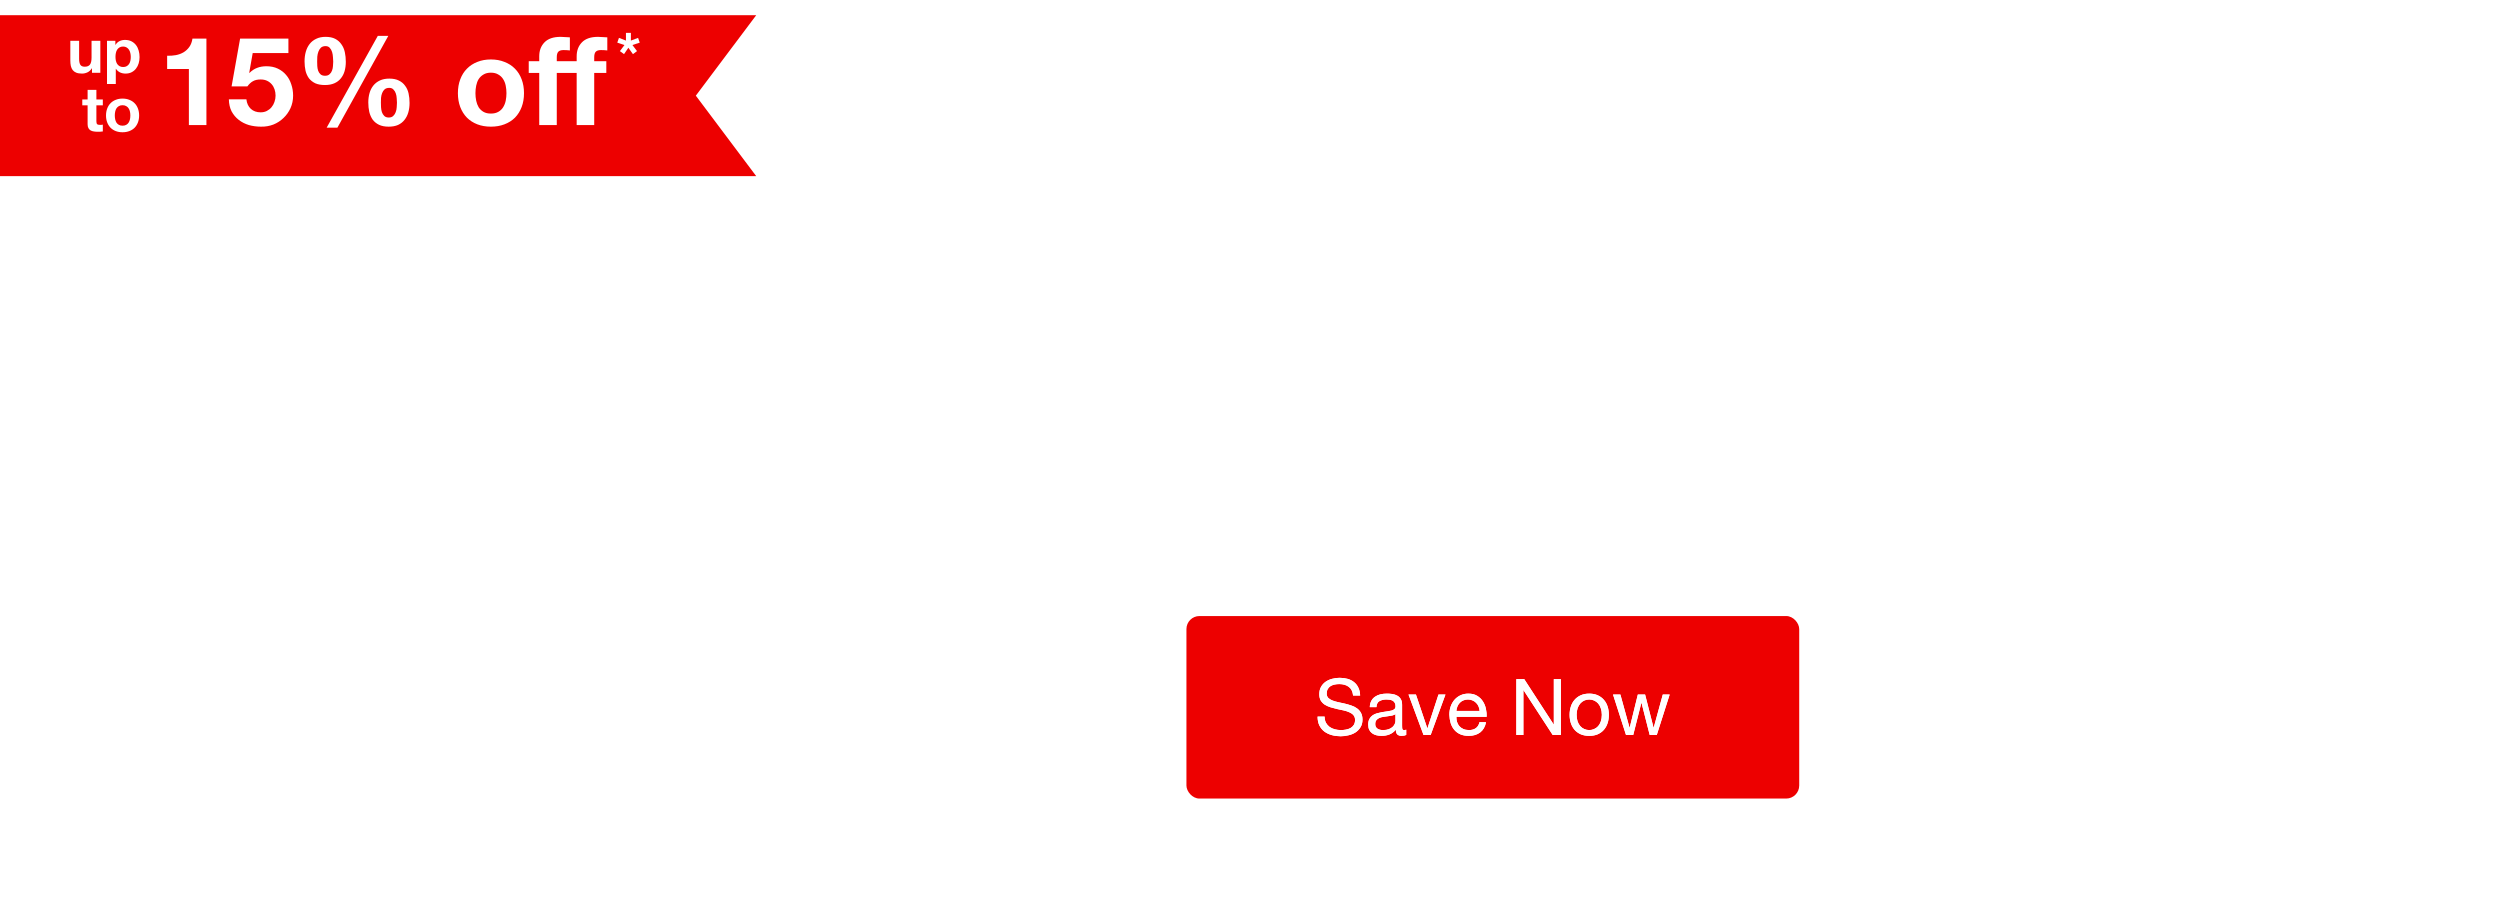 <svg width="767" height="280" viewBox="0 0 767 280" fill="none" xmlns="http://www.w3.org/2000/svg">
<g clip-path="url(#clip0_1056_18207)">
<path d="M355.86 63.71L357.345 69.515C355.095 71.045 351.585 71.945 348.57 71.945C342.9 71.945 338.625 68.84 338.625 62.81V52.325H334.215V46.07H338.625V40.265H347.49V46.07H357.075V52.325H347.49V61.325C347.49 63.575 349.155 64.88 351.54 64.88C353.025 64.88 354.42 64.385 355.86 63.71ZM379.115 45.17C386.36 45.17 390.275 49.805 390.275 56.33V71H381.41V56.915C381.41 53.675 379.565 51.785 376.19 51.785C373.265 51.785 370.745 53.18 368.855 56.24V71H359.99V46.07V37.7H368.855V46.61V50.03C370.97 46.925 374.66 45.17 379.115 45.17ZM401.869 60.425C402.589 64.205 405.604 65.735 410.644 65.735C414.604 65.735 416.989 64.79 419.464 62.9L423.964 67.625C420.409 70.775 415.819 72.035 410.149 72.035C399.574 72.035 393.409 66.905 393.409 58.535C393.409 50.165 399.484 45.035 409.474 45.035C418.474 45.035 424.864 49.535 424.864 58.355C424.864 59.345 424.819 59.93 424.639 60.425H401.869ZM409.564 51.245C405.739 51.245 403.084 52.64 402.094 55.655L416.674 55.565C415.729 52.64 413.344 51.245 409.564 51.245ZM469.428 46.07V66.59C469.428 77.525 460.653 80.9 452.823 80.9C448.278 80.9 442.608 79.775 439.458 78.02L441.798 72.125C443.913 73.43 447.738 74.51 451.788 74.51C457.773 74.51 460.518 72.17 460.518 68.21V66.23C458.178 69.29 454.308 70.775 450.213 70.775C442.248 70.775 437.028 65.96 437.028 57.995C437.028 49.985 442.248 45.17 450.213 45.17C454.488 45.17 458.178 46.655 460.518 49.715V46.07H469.428ZM452.733 64.34C455.883 64.34 458.493 63.08 460.563 60.335V55.655C458.493 52.82 455.883 51.65 452.733 51.65C448.053 51.65 445.533 54.08 445.533 57.995C445.533 61.865 448.053 64.34 452.733 64.34ZM483.249 71H474.384V46.07H483.249V50.705C485.319 47.195 489.234 45.485 493.689 45.485V52.865C488.379 52.865 484.554 54.89 483.249 58.985V71ZM502.597 60.425C503.317 64.205 506.332 65.735 511.372 65.735C515.332 65.735 517.717 64.79 520.192 62.9L524.692 67.625C521.137 70.775 516.547 72.035 510.877 72.035C500.302 72.035 494.137 66.905 494.137 58.535C494.137 50.165 500.212 45.035 510.202 45.035C519.202 45.035 525.592 49.535 525.592 58.355C525.592 59.345 525.547 59.93 525.367 60.425H502.597ZM510.292 51.245C506.467 51.245 503.812 52.64 502.822 55.655L517.402 55.565C516.457 52.64 514.072 51.245 510.292 51.245ZM542.312 45.08C551.807 45.08 557.477 49.31 557.477 57.005V66.275C557.477 68.075 557.792 69.56 558.557 71H549.557C549.062 70.235 548.702 69.29 548.702 68.435V68.39C546.812 70.37 543.347 71.9 538.937 71.9C533.672 71.9 526.967 69.83 526.967 63.44C526.967 57.05 533.672 54.98 538.937 54.98C543.347 54.98 546.812 56.51 548.702 58.535V56.915C548.702 53.135 545.912 51.335 540.467 51.335C537.497 51.335 534.572 51.74 531.512 53.27L529.487 47.645C532.862 46.025 537.992 45.08 542.312 45.08ZM548.882 63.665V63.17C547.172 60.785 544.022 60.155 541.457 60.155C538.937 60.155 535.562 60.785 535.562 63.44C535.562 66.095 538.937 66.725 541.457 66.725C544.022 66.725 547.172 66.095 548.882 63.665ZM581.31 63.71L582.795 69.515C580.545 71.045 577.035 71.945 574.02 71.945C568.35 71.945 564.075 68.84 564.075 62.81V52.325H559.665V46.07H564.075V40.265H572.94V46.07H582.525V52.325H572.94V61.325C572.94 63.575 574.605 64.88 576.99 64.88C578.475 64.88 579.87 64.385 581.31 63.71ZM214.037 94.08C223.532 94.08 229.202 98.31 229.202 106.005V115.275C229.202 117.075 229.517 118.56 230.282 120H221.282C220.787 119.235 220.427 118.29 220.427 117.435V117.39C218.537 119.37 215.072 120.9 210.662 120.9C205.397 120.9 198.692 118.83 198.692 112.44C198.692 106.05 205.397 103.98 210.662 103.98C215.072 103.98 218.537 105.51 220.427 107.535V105.915C220.427 102.135 217.637 100.335 212.192 100.335C209.222 100.335 206.297 100.74 203.237 102.27L201.212 96.645C204.587 95.025 209.717 94.08 214.037 94.08ZM220.607 112.665V112.17C218.897 109.785 215.747 109.155 213.182 109.155C210.662 109.155 207.287 109.785 207.287 112.44C207.287 115.095 210.662 115.725 213.182 115.725C215.747 115.725 218.897 115.095 220.607 112.665ZM272.963 94.17C280.163 94.17 283.583 98.94 283.583 105.33V120H274.763V105.825C274.763 102.72 273.143 100.785 269.858 100.785C267.023 100.785 264.818 102.315 263.198 105.24V105.33V115.365L263.243 120H254.378V105.825C254.378 102.72 252.758 100.785 249.473 100.785C246.638 100.785 244.478 102.27 242.858 105.15V120H233.993V95.07H242.858V99.12C244.883 95.925 248.303 94.17 252.578 94.17C257.798 94.17 261.038 96.69 262.433 100.515C264.098 96.825 267.788 94.17 272.963 94.17ZM295.209 109.425C295.929 113.205 298.944 114.735 303.984 114.735C307.944 114.735 310.329 113.79 312.804 111.9L317.304 116.625C313.749 119.775 309.159 121.035 303.489 121.035C292.914 121.035 286.749 115.905 286.749 107.535C286.749 99.165 292.824 94.035 302.814 94.035C311.814 94.035 318.204 98.535 318.204 107.355C318.204 108.345 318.159 108.93 317.979 109.425H295.209ZM302.904 100.245C299.079 100.245 296.424 101.64 295.434 104.655L310.014 104.565C309.069 101.64 306.684 100.245 302.904 100.245ZM330.334 120H321.469V95.07H330.334V99.705C332.404 96.195 336.319 94.485 340.774 94.485V101.865C335.464 101.865 331.639 103.89 330.334 107.985V120ZM347.777 92.55C344.762 92.55 342.647 90.885 342.647 88.365C342.647 85.845 344.762 84.18 347.777 84.18C350.747 84.18 352.862 85.845 352.862 88.365C352.862 90.885 350.747 92.55 347.777 92.55ZM352.277 95.07V120H343.367V95.07H352.277ZM386.158 113.79C384.088 117.75 379.363 121.035 371.803 121.035C361.858 121.035 355.648 115.815 355.648 107.535C355.648 99.21 361.858 94.035 371.803 94.035C379.318 94.035 383.953 97.32 385.978 101.19L378.373 104.25C377.068 101.73 374.683 100.83 371.893 100.83C367.348 100.83 364.153 103.125 364.153 107.535C364.153 111.9 367.348 114.24 371.893 114.24C374.638 114.24 377.158 113.295 378.553 110.685L386.158 113.79ZM402.197 94.08C411.692 94.08 417.362 98.31 417.362 106.005V115.275C417.362 117.075 417.677 118.56 418.442 120H409.442C408.947 119.235 408.587 118.29 408.587 117.435V117.39C406.697 119.37 403.232 120.9 398.822 120.9C393.557 120.9 386.852 118.83 386.852 112.44C386.852 106.05 393.557 103.98 398.822 103.98C403.232 103.98 406.697 105.51 408.587 107.535V105.915C408.587 102.135 405.797 100.335 400.352 100.335C397.382 100.335 394.457 100.74 391.397 102.27L389.372 96.645C392.747 95.025 397.877 94.08 402.197 94.08ZM408.767 112.665V112.17C407.057 109.785 403.907 109.155 401.342 109.155C398.822 109.155 395.447 109.785 395.447 112.44C395.447 115.095 398.822 115.725 401.342 115.725C403.907 115.725 407.057 115.095 408.767 112.665ZM431.018 120H422.153V95.07H431.018V99.03C433.133 95.925 436.823 94.17 441.278 94.17C448.523 94.17 452.438 98.805 452.438 105.33V120H443.573V105.915C443.573 102.675 441.728 100.785 438.353 100.785C435.428 100.785 432.908 102.18 431.018 105.24V120ZM482.033 91.2C479.198 91.2 477.668 92.325 477.668 94.35V95.07H487.433V101.325H477.938V120H469.073V101.325H464.663V95.07H469.073C469.163 88.725 473.708 85.755 479.738 85.755C482.258 85.755 485.588 86.25 487.703 87.24L486.443 92.235C484.868 91.515 483.428 91.2 482.033 91.2ZM491.303 86.7H500.213V120H491.303V86.7ZM518.657 94.08C528.152 94.08 533.822 98.31 533.822 106.005V115.275C533.822 117.075 534.137 118.56 534.902 120H525.902C525.407 119.235 525.047 118.29 525.047 117.435V117.39C523.157 119.37 519.692 120.9 515.282 120.9C510.017 120.9 503.312 118.83 503.312 112.44C503.312 106.05 510.017 103.98 515.282 103.98C519.692 103.98 523.157 105.51 525.047 107.535V105.915C525.047 102.135 522.257 100.335 516.812 100.335C513.842 100.335 510.917 100.74 507.857 102.27L505.832 96.645C509.207 95.025 514.337 94.08 518.657 94.08ZM525.227 112.665V112.17C523.517 109.785 520.367 109.155 517.802 109.155C515.282 109.155 511.907 109.785 511.907 112.44C511.907 115.095 515.282 115.725 517.802 115.725C520.367 115.725 523.517 115.095 525.227 112.665ZM569.528 95.07V115.59C569.528 126.525 560.753 129.9 552.923 129.9C548.378 129.9 542.708 128.775 539.558 127.02L541.898 121.125C544.013 122.43 547.838 123.51 551.888 123.51C557.873 123.51 560.618 121.17 560.618 117.21V115.23C558.278 118.29 554.408 119.775 550.313 119.775C542.348 119.775 537.128 114.96 537.128 106.995C537.128 98.985 542.348 94.17 550.313 94.17C554.588 94.17 558.278 95.655 560.618 98.715V95.07H569.528ZM552.833 113.34C555.983 113.34 558.593 112.08 560.663 109.335V104.655C558.593 101.82 555.983 100.65 552.833 100.65C548.153 100.65 545.633 103.08 545.633 106.995C545.633 110.865 548.153 113.34 552.833 113.34ZM598.953 103.935C606.873 104.385 612.948 106.68 612.948 112.17C612.948 117.075 608.268 121.035 598.548 121.035C591.888 121.035 586.308 119.01 582.798 116.4L586.668 111.585C589.368 113.565 593.553 115.005 598.818 115.005C602.328 115.005 604.668 114.465 604.668 112.98C604.668 111.54 602.553 111 597.918 110.73C590.718 110.235 583.788 108.255 583.788 102.585C583.788 97.5 588.963 94.035 598.233 94.035C603.633 94.035 608.583 95.475 611.868 97.455L608.088 102.495C605.568 100.965 602.193 100.02 598.008 100.02C595.263 100.02 592.068 100.425 592.068 101.955C592.068 103.44 594.723 103.71 598.953 103.935ZM635.119 94.17C642.364 94.17 646.279 98.805 646.279 105.33V120H637.414V105.915C637.414 102.675 635.569 100.785 632.194 100.785C629.269 100.785 626.749 102.18 624.859 105.24V120H615.994V95.07V86.7H624.859V95.61V99.03C626.974 95.925 630.664 94.17 635.119 94.17ZM665.749 121.035C655.714 121.035 649.414 115.86 649.414 107.535C649.414 99.165 655.714 94.08 665.749 94.08C675.739 94.08 682.039 99.165 682.039 107.535C682.039 115.86 675.739 121.035 665.749 121.035ZM665.749 114.195C670.294 114.195 673.579 111.9 673.579 107.535C673.579 103.125 670.294 100.875 665.749 100.875C661.204 100.875 657.919 103.125 657.919 107.535C657.919 111.9 661.204 114.195 665.749 114.195ZM704.621 120.9C700.076 120.9 696.566 119.145 694.361 116.31V129H685.496V95.07H694.361V98.715C696.566 95.925 700.076 94.125 704.621 94.125C712.451 94.125 717.851 99.255 717.851 107.535C717.851 115.77 712.451 120.9 704.621 120.9ZM702.146 100.92C699.131 100.92 696.386 101.955 694.406 104.475V110.55C696.386 113.07 699.131 114.105 702.146 114.105C706.826 114.105 709.436 111.675 709.436 107.535C709.436 103.35 706.826 100.92 702.146 100.92Z" fill="white"/>
<path d="M355.86 63.71L357.345 69.515C355.095 71.045 351.585 71.945 348.57 71.945C342.9 71.945 338.625 68.84 338.625 62.81V52.325H334.215V46.07H338.625V40.265H347.49V46.07H357.075V52.325H347.49V61.325C347.49 63.575 349.155 64.88 351.54 64.88C353.025 64.88 354.42 64.385 355.86 63.71ZM379.115 45.17C386.36 45.17 390.275 49.805 390.275 56.33V71H381.41V56.915C381.41 53.675 379.565 51.785 376.19 51.785C373.265 51.785 370.745 53.18 368.855 56.24V71H359.99V46.07V37.7H368.855V46.61V50.03C370.97 46.925 374.66 45.17 379.115 45.17ZM401.869 60.425C402.589 64.205 405.604 65.735 410.644 65.735C414.604 65.735 416.989 64.79 419.464 62.9L423.964 67.625C420.409 70.775 415.819 72.035 410.149 72.035C399.574 72.035 393.409 66.905 393.409 58.535C393.409 50.165 399.484 45.035 409.474 45.035C418.474 45.035 424.864 49.535 424.864 58.355C424.864 59.345 424.819 59.93 424.639 60.425H401.869ZM409.564 51.245C405.739 51.245 403.084 52.64 402.094 55.655L416.674 55.565C415.729 52.64 413.344 51.245 409.564 51.245ZM469.428 46.07V66.59C469.428 77.525 460.653 80.9 452.823 80.9C448.278 80.9 442.608 79.775 439.458 78.02L441.798 72.125C443.913 73.43 447.738 74.51 451.788 74.51C457.773 74.51 460.518 72.17 460.518 68.21V66.23C458.178 69.29 454.308 70.775 450.213 70.775C442.248 70.775 437.028 65.96 437.028 57.995C437.028 49.985 442.248 45.17 450.213 45.17C454.488 45.17 458.178 46.655 460.518 49.715V46.07H469.428ZM452.733 64.34C455.883 64.34 458.493 63.08 460.563 60.335V55.655C458.493 52.82 455.883 51.65 452.733 51.65C448.053 51.65 445.533 54.08 445.533 57.995C445.533 61.865 448.053 64.34 452.733 64.34ZM483.249 71H474.384V46.07H483.249V50.705C485.319 47.195 489.234 45.485 493.689 45.485V52.865C488.379 52.865 484.554 54.89 483.249 58.985V71ZM502.597 60.425C503.317 64.205 506.332 65.735 511.372 65.735C515.332 65.735 517.717 64.79 520.192 62.9L524.692 67.625C521.137 70.775 516.547 72.035 510.877 72.035C500.302 72.035 494.137 66.905 494.137 58.535C494.137 50.165 500.212 45.035 510.202 45.035C519.202 45.035 525.592 49.535 525.592 58.355C525.592 59.345 525.547 59.93 525.367 60.425H502.597ZM510.292 51.245C506.467 51.245 503.812 52.64 502.822 55.655L517.402 55.565C516.457 52.64 514.072 51.245 510.292 51.245ZM542.312 45.08C551.807 45.08 557.477 49.31 557.477 57.005V66.275C557.477 68.075 557.792 69.56 558.557 71H549.557C549.062 70.235 548.702 69.29 548.702 68.435V68.39C546.812 70.37 543.347 71.9 538.937 71.9C533.672 71.9 526.967 69.83 526.967 63.44C526.967 57.05 533.672 54.98 538.937 54.98C543.347 54.98 546.812 56.51 548.702 58.535V56.915C548.702 53.135 545.912 51.335 540.467 51.335C537.497 51.335 534.572 51.74 531.512 53.27L529.487 47.645C532.862 46.025 537.992 45.08 542.312 45.08ZM548.882 63.665V63.17C547.172 60.785 544.022 60.155 541.457 60.155C538.937 60.155 535.562 60.785 535.562 63.44C535.562 66.095 538.937 66.725 541.457 66.725C544.022 66.725 547.172 66.095 548.882 63.665ZM581.31 63.71L582.795 69.515C580.545 71.045 577.035 71.945 574.02 71.945C568.35 71.945 564.075 68.84 564.075 62.81V52.325H559.665V46.07H564.075V40.265H572.94V46.07H582.525V52.325H572.94V61.325C572.94 63.575 574.605 64.88 576.99 64.88C578.475 64.88 579.87 64.385 581.31 63.71ZM214.037 94.08C223.532 94.08 229.202 98.31 229.202 106.005V115.275C229.202 117.075 229.517 118.56 230.282 120H221.282C220.787 119.235 220.427 118.29 220.427 117.435V117.39C218.537 119.37 215.072 120.9 210.662 120.9C205.397 120.9 198.692 118.83 198.692 112.44C198.692 106.05 205.397 103.98 210.662 103.98C215.072 103.98 218.537 105.51 220.427 107.535V105.915C220.427 102.135 217.637 100.335 212.192 100.335C209.222 100.335 206.297 100.74 203.237 102.27L201.212 96.645C204.587 95.025 209.717 94.08 214.037 94.08ZM220.607 112.665V112.17C218.897 109.785 215.747 109.155 213.182 109.155C210.662 109.155 207.287 109.785 207.287 112.44C207.287 115.095 210.662 115.725 213.182 115.725C215.747 115.725 218.897 115.095 220.607 112.665ZM272.963 94.17C280.163 94.17 283.583 98.94 283.583 105.33V120H274.763V105.825C274.763 102.72 273.143 100.785 269.858 100.785C267.023 100.785 264.818 102.315 263.198 105.24V105.33V115.365L263.243 120H254.378V105.825C254.378 102.72 252.758 100.785 249.473 100.785C246.638 100.785 244.478 102.27 242.858 105.15V120H233.993V95.07H242.858V99.12C244.883 95.925 248.303 94.17 252.578 94.17C257.798 94.17 261.038 96.69 262.433 100.515C264.098 96.825 267.788 94.17 272.963 94.17ZM295.209 109.425C295.929 113.205 298.944 114.735 303.984 114.735C307.944 114.735 310.329 113.79 312.804 111.9L317.304 116.625C313.749 119.775 309.159 121.035 303.489 121.035C292.914 121.035 286.749 115.905 286.749 107.535C286.749 99.165 292.824 94.035 302.814 94.035C311.814 94.035 318.204 98.535 318.204 107.355C318.204 108.345 318.159 108.93 317.979 109.425H295.209ZM302.904 100.245C299.079 100.245 296.424 101.64 295.434 104.655L310.014 104.565C309.069 101.64 306.684 100.245 302.904 100.245ZM330.334 120H321.469V95.07H330.334V99.705C332.404 96.195 336.319 94.485 340.774 94.485V101.865C335.464 101.865 331.639 103.89 330.334 107.985V120ZM347.777 92.55C344.762 92.55 342.647 90.885 342.647 88.365C342.647 85.845 344.762 84.18 347.777 84.18C350.747 84.18 352.862 85.845 352.862 88.365C352.862 90.885 350.747 92.55 347.777 92.55ZM352.277 95.07V120H343.367V95.07H352.277ZM386.158 113.79C384.088 117.75 379.363 121.035 371.803 121.035C361.858 121.035 355.648 115.815 355.648 107.535C355.648 99.21 361.858 94.035 371.803 94.035C379.318 94.035 383.953 97.32 385.978 101.19L378.373 104.25C377.068 101.73 374.683 100.83 371.893 100.83C367.348 100.83 364.153 103.125 364.153 107.535C364.153 111.9 367.348 114.24 371.893 114.24C374.638 114.24 377.158 113.295 378.553 110.685L386.158 113.79ZM402.197 94.08C411.692 94.08 417.362 98.31 417.362 106.005V115.275C417.362 117.075 417.677 118.56 418.442 120H409.442C408.947 119.235 408.587 118.29 408.587 117.435V117.39C406.697 119.37 403.232 120.9 398.822 120.9C393.557 120.9 386.852 118.83 386.852 112.44C386.852 106.05 393.557 103.98 398.822 103.98C403.232 103.98 406.697 105.51 408.587 107.535V105.915C408.587 102.135 405.797 100.335 400.352 100.335C397.382 100.335 394.457 100.74 391.397 102.27L389.372 96.645C392.747 95.025 397.877 94.08 402.197 94.08ZM408.767 112.665V112.17C407.057 109.785 403.907 109.155 401.342 109.155C398.822 109.155 395.447 109.785 395.447 112.44C395.447 115.095 398.822 115.725 401.342 115.725C403.907 115.725 407.057 115.095 408.767 112.665ZM431.018 120H422.153V95.07H431.018V99.03C433.133 95.925 436.823 94.17 441.278 94.17C448.523 94.17 452.438 98.805 452.438 105.33V120H443.573V105.915C443.573 102.675 441.728 100.785 438.353 100.785C435.428 100.785 432.908 102.18 431.018 105.24V120ZM482.033 91.2C479.198 91.2 477.668 92.325 477.668 94.35V95.07H487.433V101.325H477.938V120H469.073V101.325H464.663V95.07H469.073C469.163 88.725 473.708 85.755 479.738 85.755C482.258 85.755 485.588 86.25 487.703 87.24L486.443 92.235C484.868 91.515 483.428 91.2 482.033 91.2ZM491.303 86.7H500.213V120H491.303V86.7ZM518.657 94.08C528.152 94.08 533.822 98.31 533.822 106.005V115.275C533.822 117.075 534.137 118.56 534.902 120H525.902C525.407 119.235 525.047 118.29 525.047 117.435V117.39C523.157 119.37 519.692 120.9 515.282 120.9C510.017 120.9 503.312 118.83 503.312 112.44C503.312 106.05 510.017 103.98 515.282 103.98C519.692 103.98 523.157 105.51 525.047 107.535V105.915C525.047 102.135 522.257 100.335 516.812 100.335C513.842 100.335 510.917 100.74 507.857 102.27L505.832 96.645C509.207 95.025 514.337 94.08 518.657 94.08ZM525.227 112.665V112.17C523.517 109.785 520.367 109.155 517.802 109.155C515.282 109.155 511.907 109.785 511.907 112.44C511.907 115.095 515.282 115.725 517.802 115.725C520.367 115.725 523.517 115.095 525.227 112.665ZM569.528 95.07V115.59C569.528 126.525 560.753 129.9 552.923 129.9C548.378 129.9 542.708 128.775 539.558 127.02L541.898 121.125C544.013 122.43 547.838 123.51 551.888 123.51C557.873 123.51 560.618 121.17 560.618 117.21V115.23C558.278 118.29 554.408 119.775 550.313 119.775C542.348 119.775 537.128 114.96 537.128 106.995C537.128 98.985 542.348 94.17 550.313 94.17C554.588 94.17 558.278 95.655 560.618 98.715V95.07H569.528ZM552.833 113.34C555.983 113.34 558.593 112.08 560.663 109.335V104.655C558.593 101.82 555.983 100.65 552.833 100.65C548.153 100.65 545.633 103.08 545.633 106.995C545.633 110.865 548.153 113.34 552.833 113.34ZM598.953 103.935C606.873 104.385 612.948 106.68 612.948 112.17C612.948 117.075 608.268 121.035 598.548 121.035C591.888 121.035 586.308 119.01 582.798 116.4L586.668 111.585C589.368 113.565 593.553 115.005 598.818 115.005C602.328 115.005 604.668 114.465 604.668 112.98C604.668 111.54 602.553 111 597.918 110.73C590.718 110.235 583.788 108.255 583.788 102.585C583.788 97.5 588.963 94.035 598.233 94.035C603.633 94.035 608.583 95.475 611.868 97.455L608.088 102.495C605.568 100.965 602.193 100.02 598.008 100.02C595.263 100.02 592.068 100.425 592.068 101.955C592.068 103.44 594.723 103.71 598.953 103.935ZM635.119 94.17C642.364 94.17 646.279 98.805 646.279 105.33V120H637.414V105.915C637.414 102.675 635.569 100.785 632.194 100.785C629.269 100.785 626.749 102.18 624.859 105.24V120H615.994V95.07V86.7H624.859V95.61V99.03C626.974 95.925 630.664 94.17 635.119 94.17ZM665.749 121.035C655.714 121.035 649.414 115.86 649.414 107.535C649.414 99.165 655.714 94.08 665.749 94.08C675.739 94.08 682.039 99.165 682.039 107.535C682.039 115.86 675.739 121.035 665.749 121.035ZM665.749 114.195C670.294 114.195 673.579 111.9 673.579 107.535C673.579 103.125 670.294 100.875 665.749 100.875C661.204 100.875 657.919 103.125 657.919 107.535C657.919 111.9 661.204 114.195 665.749 114.195ZM704.621 120.9C700.076 120.9 696.566 119.145 694.361 116.31V129H685.496V95.07H694.361V98.715C696.566 95.925 700.076 94.125 704.621 94.125C712.451 94.125 717.851 99.255 717.851 107.535C717.851 115.77 712.451 120.9 704.621 120.9ZM702.146 100.92C699.131 100.92 696.386 101.955 694.406 104.475V110.55C696.386 113.07 699.131 114.105 702.146 114.105C706.826 114.105 709.436 111.675 709.436 107.535C709.436 103.35 706.826 100.92 702.146 100.92Z" fill="white"/>
<path d="M222.168 147.85C222.008 146.31 221.448 145.2 220.488 144.52C219.548 143.82 218.338 143.47 216.858 143.47C216.258 143.47 215.668 143.53 215.088 143.65C214.508 143.77 213.988 143.97 213.528 144.25C213.088 144.53 212.728 144.91 212.448 145.39C212.188 145.85 212.058 146.43 212.058 147.13C212.058 147.79 212.248 148.33 212.628 148.75C213.028 149.15 213.548 149.48 214.188 149.74C214.848 150 215.588 150.22 216.408 150.4C217.228 150.56 218.058 150.74 218.898 150.94C219.758 151.14 220.598 151.38 221.418 151.66C222.238 151.92 222.968 152.28 223.608 152.74C224.268 153.2 224.788 153.78 225.168 154.48C225.568 155.18 225.768 156.06 225.768 157.12C225.768 158.26 225.508 159.24 224.988 160.06C224.488 160.86 223.838 161.52 223.038 162.04C222.238 162.54 221.338 162.9 220.338 163.12C219.358 163.36 218.378 163.48 217.398 163.48C216.198 163.48 215.058 163.33 213.978 163.03C212.918 162.73 211.978 162.28 211.158 161.68C210.358 161.06 209.718 160.28 209.238 159.34C208.778 158.38 208.548 157.25 208.548 155.95H211.248C211.248 156.85 211.418 157.63 211.758 158.29C212.118 158.93 212.578 159.46 213.138 159.88C213.718 160.3 214.388 160.61 215.148 160.81C215.908 161.01 216.688 161.11 217.488 161.11C218.128 161.11 218.768 161.05 219.408 160.93C220.068 160.81 220.658 160.61 221.178 160.33C221.698 160.03 222.118 159.63 222.438 159.13C222.758 158.63 222.918 157.99 222.918 157.21C222.918 156.47 222.718 155.87 222.318 155.41C221.938 154.95 221.418 154.58 220.758 154.3C220.118 154 219.388 153.76 218.568 153.58C217.748 153.4 216.908 153.22 216.048 153.04C215.208 152.84 214.378 152.62 213.558 152.38C212.738 152.12 211.998 151.79 211.338 151.39C210.698 150.97 210.178 150.44 209.778 149.8C209.398 149.14 209.208 148.32 209.208 147.34C209.208 146.26 209.428 145.33 209.868 144.55C210.308 143.75 210.888 143.1 211.608 142.6C212.348 142.08 213.178 141.7 214.098 141.46C215.038 141.2 215.998 141.07 216.978 141.07C218.078 141.07 219.098 141.2 220.038 141.46C220.978 141.72 221.798 142.13 222.498 142.69C223.218 143.25 223.778 143.96 224.178 144.82C224.598 145.66 224.828 146.67 224.868 147.85H222.168ZM228.812 141.58H231.362V149.77H231.422C231.622 149.29 231.902 148.89 232.262 148.57C232.622 148.23 233.022 147.96 233.462 147.76C233.922 147.54 234.392 147.38 234.872 147.28C235.372 147.18 235.852 147.13 236.312 147.13C237.332 147.13 238.182 147.27 238.862 147.55C239.542 147.83 240.092 148.22 240.512 148.72C240.932 149.22 241.222 149.82 241.382 150.52C241.562 151.2 241.652 151.96 241.652 152.8V163H239.102V152.5C239.102 151.54 238.822 150.78 238.262 150.22C237.702 149.66 236.932 149.38 235.952 149.38C235.172 149.38 234.492 149.5 233.912 149.74C233.352 149.98 232.882 150.32 232.502 150.76C232.122 151.2 231.832 151.72 231.632 152.32C231.452 152.9 231.362 153.54 231.362 154.24V163H228.812V141.58ZM247.342 155.26C247.342 156.2 247.462 157.04 247.702 157.78C247.962 158.5 248.312 159.11 248.752 159.61C249.192 160.09 249.702 160.46 250.282 160.72C250.882 160.98 251.512 161.11 252.172 161.11C252.832 161.11 253.452 160.98 254.032 160.72C254.632 160.46 255.152 160.09 255.592 159.61C256.032 159.11 256.372 158.5 256.612 157.78C256.872 157.04 257.002 156.2 257.002 155.26C257.002 154.32 256.872 153.49 256.612 152.77C256.372 152.03 256.032 151.41 255.592 150.91C255.152 150.41 254.632 150.03 254.032 149.77C253.452 149.51 252.832 149.38 252.172 149.38C251.512 149.38 250.882 149.51 250.282 149.77C249.702 150.03 249.192 150.41 248.752 150.91C248.312 151.41 247.962 152.03 247.702 152.77C247.462 153.49 247.342 154.32 247.342 155.26ZM244.642 155.26C244.642 154.12 244.802 153.06 245.122 152.08C245.442 151.08 245.922 150.22 246.562 149.5C247.202 148.76 247.992 148.18 248.932 147.76C249.872 147.34 250.952 147.13 252.172 147.13C253.412 147.13 254.492 147.34 255.412 147.76C256.352 148.18 257.142 148.76 257.782 149.5C258.422 150.22 258.902 151.08 259.222 152.08C259.542 153.06 259.702 154.12 259.702 155.26C259.702 156.4 259.542 157.46 259.222 158.44C258.902 159.42 258.422 160.28 257.782 161.02C257.142 161.74 256.352 162.31 255.412 162.73C254.492 163.13 253.412 163.33 252.172 163.33C250.952 163.33 249.872 163.13 248.932 162.73C247.992 162.31 247.202 161.74 246.562 161.02C245.922 160.28 245.442 159.42 245.122 158.44C244.802 157.46 244.642 156.4 244.642 155.26ZM278.068 163H275.368L272.218 150.67H272.158L269.038 163H266.278L261.298 147.49H264.118L267.628 160.18H267.688L270.808 147.49H273.598L276.838 160.18H276.898L280.378 147.49H283.018L278.068 163ZM299.882 165.07C299.582 165.83 299.282 166.47 298.982 166.99C298.702 167.51 298.382 167.93 298.022 168.25C297.682 168.59 297.292 168.83 296.852 168.97C296.432 169.13 295.942 169.21 295.382 169.21C295.082 169.21 294.782 169.19 294.482 169.15C294.182 169.11 293.892 169.04 293.612 168.94V166.6C293.832 166.7 294.082 166.78 294.362 166.84C294.662 166.92 294.912 166.96 295.112 166.96C295.632 166.96 296.062 166.83 296.402 166.57C296.762 166.33 297.032 165.98 297.212 165.52L298.262 162.91L292.112 147.49H294.992L299.522 160.18H299.582L303.932 147.49H306.632L299.882 165.07ZM310.652 155.26C310.652 156.2 310.772 157.04 311.012 157.78C311.272 158.5 311.622 159.11 312.062 159.61C312.502 160.09 313.012 160.46 313.592 160.72C314.192 160.98 314.822 161.11 315.482 161.11C316.142 161.11 316.762 160.98 317.342 160.72C317.942 160.46 318.462 160.09 318.902 159.61C319.342 159.11 319.682 158.5 319.922 157.78C320.182 157.04 320.312 156.2 320.312 155.26C320.312 154.32 320.182 153.49 319.922 152.77C319.682 152.03 319.342 151.41 318.902 150.91C318.462 150.41 317.942 150.03 317.342 149.77C316.762 149.51 316.142 149.38 315.482 149.38C314.822 149.38 314.192 149.51 313.592 149.77C313.012 150.03 312.502 150.41 312.062 150.91C311.622 151.41 311.272 152.03 311.012 152.77C310.772 153.49 310.652 154.32 310.652 155.26ZM307.952 155.26C307.952 154.12 308.112 153.06 308.432 152.08C308.752 151.08 309.232 150.22 309.872 149.5C310.512 148.76 311.302 148.18 312.242 147.76C313.182 147.34 314.262 147.13 315.482 147.13C316.722 147.13 317.802 147.34 318.722 147.76C319.662 148.18 320.452 148.76 321.092 149.5C321.732 150.22 322.212 151.08 322.532 152.08C322.852 153.06 323.012 154.12 323.012 155.26C323.012 156.4 322.852 157.46 322.532 158.44C322.212 159.42 321.732 160.28 321.092 161.02C320.452 161.74 319.662 162.31 318.722 162.73C317.802 163.13 316.722 163.33 315.482 163.33C314.262 163.33 313.182 163.13 312.242 162.73C311.302 162.31 310.512 161.74 309.872 161.02C309.232 160.28 308.752 159.42 308.432 158.44C308.112 157.46 307.952 156.4 307.952 155.26ZM338.859 163H336.459V160.54H336.399C335.859 161.5 335.169 162.21 334.329 162.67C333.489 163.11 332.499 163.33 331.359 163.33C330.339 163.33 329.489 163.2 328.809 162.94C328.129 162.66 327.579 162.27 327.159 161.77C326.739 161.27 326.439 160.68 326.259 160C326.099 159.3 326.019 158.53 326.019 157.69V147.49H328.569V157.99C328.569 158.95 328.849 159.71 329.409 160.27C329.969 160.83 330.739 161.11 331.719 161.11C332.499 161.11 333.169 160.99 333.729 160.75C334.309 160.51 334.789 160.17 335.169 159.73C335.549 159.29 335.829 158.78 336.009 158.2C336.209 157.6 336.309 156.95 336.309 156.25V147.49H338.859V163ZM342.599 147.49H344.999V150.76H345.059C345.679 149.5 346.439 148.57 347.339 147.97C348.239 147.37 349.379 147.09 350.759 147.13V149.83C349.739 149.83 348.869 149.97 348.149 150.25C347.429 150.53 346.849 150.94 346.409 151.48C345.969 152.02 345.649 152.68 345.449 153.46C345.249 154.22 345.149 155.1 345.149 156.1V163H342.599V147.49ZM371.558 152.47C371.358 151.49 370.938 150.73 370.298 150.19C369.658 149.65 368.798 149.38 367.718 149.38C366.798 149.38 366.028 149.55 365.408 149.89C364.788 150.23 364.288 150.68 363.908 151.24C363.548 151.8 363.288 152.45 363.128 153.19C362.968 153.91 362.888 154.66 362.888 155.44C362.888 156.16 362.968 156.86 363.128 157.54C363.308 158.22 363.578 158.83 363.938 159.37C364.298 159.89 364.768 160.31 365.348 160.63C365.928 160.95 366.618 161.11 367.418 161.11C368.678 161.11 369.658 160.78 370.358 160.12C371.078 159.46 371.518 158.53 371.678 157.33H374.288C374.008 159.25 373.288 160.73 372.128 161.77C370.988 162.81 369.428 163.33 367.448 163.33C366.268 163.33 365.218 163.14 364.298 162.76C363.398 162.38 362.638 161.84 362.018 161.14C361.418 160.44 360.958 159.61 360.638 158.65C360.338 157.67 360.188 156.6 360.188 155.44C360.188 154.28 360.338 153.2 360.638 152.2C360.938 151.18 361.388 150.3 361.988 149.56C362.608 148.8 363.378 148.21 364.298 147.79C365.218 147.35 366.288 147.13 367.508 147.13C368.388 147.13 369.208 147.24 369.968 147.46C370.748 147.66 371.428 147.98 372.008 148.42C372.608 148.86 373.098 149.42 373.478 150.1C373.858 150.76 374.098 151.55 374.198 152.47H371.558ZM379.002 155.26C379.002 156.2 379.122 157.04 379.362 157.78C379.622 158.5 379.972 159.11 380.412 159.61C380.852 160.09 381.362 160.46 381.942 160.72C382.542 160.98 383.172 161.11 383.832 161.11C384.492 161.11 385.112 160.98 385.692 160.72C386.292 160.46 386.812 160.09 387.252 159.61C387.692 159.11 388.032 158.5 388.272 157.78C388.532 157.04 388.662 156.2 388.662 155.26C388.662 154.32 388.532 153.49 388.272 152.77C388.032 152.03 387.692 151.41 387.252 150.91C386.812 150.41 386.292 150.03 385.692 149.77C385.112 149.51 384.492 149.38 383.832 149.38C383.172 149.38 382.542 149.51 381.942 149.77C381.362 150.03 380.852 150.41 380.412 150.91C379.972 151.41 379.622 152.03 379.362 152.77C379.122 153.49 379.002 154.32 379.002 155.26ZM376.302 155.26C376.302 154.12 376.462 153.06 376.782 152.08C377.102 151.08 377.582 150.22 378.222 149.5C378.862 148.76 379.652 148.18 380.592 147.76C381.532 147.34 382.612 147.13 383.832 147.13C385.072 147.13 386.152 147.34 387.072 147.76C388.012 148.18 388.802 148.76 389.442 149.5C390.082 150.22 390.562 151.08 390.882 152.08C391.202 153.06 391.362 154.12 391.362 155.26C391.362 156.4 391.202 157.46 390.882 158.44C390.562 159.42 390.082 160.28 389.442 161.02C388.802 161.74 388.012 162.31 387.072 162.73C386.152 163.13 385.072 163.33 383.832 163.33C382.612 163.33 381.532 163.13 380.592 162.73C379.652 162.31 378.862 161.74 378.222 161.02C377.582 160.28 377.102 159.42 376.782 158.44C376.462 157.46 376.302 156.4 376.302 155.26ZM394.518 141.58H397.068V163H394.518V141.58ZM402.879 155.26C402.879 156.2 402.999 157.04 403.239 157.78C403.499 158.5 403.849 159.11 404.289 159.61C404.729 160.09 405.239 160.46 405.819 160.72C406.419 160.98 407.049 161.11 407.709 161.11C408.369 161.11 408.989 160.98 409.569 160.72C410.169 160.46 410.689 160.09 411.129 159.61C411.569 159.11 411.909 158.5 412.149 157.78C412.409 157.04 412.539 156.2 412.539 155.26C412.539 154.32 412.409 153.49 412.149 152.77C411.909 152.03 411.569 151.41 411.129 150.91C410.689 150.41 410.169 150.03 409.569 149.77C408.989 149.51 408.369 149.38 407.709 149.38C407.049 149.38 406.419 149.51 405.819 149.77C405.239 150.03 404.729 150.41 404.289 150.91C403.849 151.41 403.499 152.03 403.239 152.77C402.999 153.49 402.879 154.32 402.879 155.26ZM400.179 155.26C400.179 154.12 400.339 153.06 400.659 152.08C400.979 151.08 401.459 150.22 402.099 149.5C402.739 148.76 403.529 148.18 404.469 147.76C405.409 147.34 406.489 147.13 407.709 147.13C408.949 147.13 410.029 147.34 410.949 147.76C411.889 148.18 412.679 148.76 413.319 149.5C413.959 150.22 414.439 151.08 414.759 152.08C415.079 153.06 415.239 154.12 415.239 155.26C415.239 156.4 415.079 157.46 414.759 158.44C414.439 159.42 413.959 160.28 413.319 161.02C412.679 161.74 411.889 162.31 410.949 162.73C410.029 163.13 408.949 163.33 407.709 163.33C406.489 163.33 405.409 163.13 404.469 162.73C403.529 162.31 402.739 161.74 402.099 161.02C401.459 160.28 400.979 159.42 400.659 158.44C400.339 157.46 400.179 156.4 400.179 155.26ZM418.155 147.49H420.555V150.76H420.615C421.235 149.5 421.995 148.57 422.895 147.97C423.795 147.37 424.935 147.09 426.315 147.13V149.83C425.295 149.83 424.425 149.97 423.705 150.25C422.985 150.53 422.405 150.94 421.965 151.48C421.525 152.02 421.205 152.68 421.005 153.46C420.805 154.22 420.705 155.1 420.705 156.1V163H418.155V147.49ZM429.795 158.11C429.815 158.67 429.945 159.15 430.185 159.55C430.425 159.93 430.735 160.24 431.115 160.48C431.515 160.7 431.955 160.86 432.435 160.96C432.935 161.06 433.445 161.11 433.965 161.11C434.365 161.11 434.785 161.08 435.225 161.02C435.665 160.96 436.065 160.85 436.425 160.69C436.805 160.53 437.115 160.3 437.355 160C437.595 159.68 437.715 159.28 437.715 158.8C437.715 158.14 437.465 157.64 436.965 157.3C436.465 156.96 435.835 156.69 435.075 156.49C434.335 156.27 433.525 156.08 432.645 155.92C431.765 155.74 430.945 155.5 430.185 155.2C429.445 154.88 428.825 154.44 428.325 153.88C427.825 153.32 427.575 152.54 427.575 151.54C427.575 150.76 427.745 150.09 428.085 149.53C428.445 148.97 428.895 148.52 429.435 148.18C429.995 147.82 430.615 147.56 431.295 147.4C431.995 147.22 432.685 147.13 433.365 147.13C434.245 147.13 435.055 147.21 435.795 147.37C436.535 147.51 437.185 147.77 437.745 148.15C438.325 148.51 438.785 149.01 439.125 149.65C439.465 150.27 439.665 151.05 439.725 151.99H437.175C437.135 151.49 437.005 151.08 436.785 150.76C436.565 150.42 436.285 150.15 435.945 149.95C435.605 149.75 435.225 149.61 434.805 149.53C434.405 149.43 433.995 149.38 433.575 149.38C433.195 149.38 432.805 149.41 432.405 149.47C432.025 149.53 431.675 149.64 431.355 149.8C431.035 149.94 430.775 150.14 430.575 150.4C430.375 150.64 430.275 150.96 430.275 151.36C430.275 151.8 430.425 152.17 430.725 152.47C431.045 152.75 431.445 152.99 431.925 153.19C432.405 153.37 432.945 153.53 433.545 153.67C434.145 153.79 434.745 153.92 435.345 154.06C435.985 154.2 436.605 154.37 437.205 154.57C437.825 154.77 438.365 155.04 438.825 155.38C439.305 155.7 439.685 156.11 439.965 156.61C440.265 157.11 440.415 157.73 440.415 158.47C440.415 159.41 440.215 160.19 439.815 160.81C439.435 161.43 438.925 161.93 438.285 162.31C437.665 162.69 436.955 162.95 436.155 163.09C435.375 163.25 434.595 163.33 433.815 163.33C432.955 163.33 432.135 163.24 431.355 163.06C430.575 162.88 429.885 162.59 429.285 162.19C428.685 161.77 428.205 161.23 427.845 160.57C427.485 159.89 427.285 159.07 427.245 158.11H429.795ZM466.945 163H464.245L461.095 150.67H461.035L457.915 163H455.155L450.175 147.49H452.995L456.505 160.18H456.565L459.685 147.49H462.475L465.715 160.18H465.775L469.255 147.49H471.895L466.945 163ZM477.019 144.7H474.469V141.58H477.019V144.7ZM474.469 147.49H477.019V163H474.469V147.49ZM484.51 147.49H487.6V149.74H484.51V159.37C484.51 159.67 484.53 159.91 484.57 160.09C484.63 160.27 484.73 160.41 484.87 160.51C485.01 160.61 485.2 160.68 485.44 160.72C485.7 160.74 486.03 160.75 486.43 160.75H487.6V163H485.65C484.99 163 484.42 162.96 483.94 162.88C483.48 162.78 483.1 162.61 482.8 162.37C482.52 162.13 482.31 161.79 482.17 161.35C482.03 160.91 481.96 160.33 481.96 159.61V149.74H479.32V147.49H481.96V142.84H484.51V147.49ZM490.433 141.58H492.983V149.77H493.043C493.243 149.29 493.523 148.89 493.883 148.57C494.243 148.23 494.643 147.96 495.083 147.76C495.543 147.54 496.013 147.38 496.493 147.28C496.993 147.18 497.473 147.13 497.933 147.13C498.953 147.13 499.803 147.27 500.483 147.55C501.163 147.83 501.713 148.22 502.133 148.72C502.553 149.22 502.843 149.82 503.003 150.52C503.183 151.2 503.273 151.96 503.273 152.8V163H500.723V152.5C500.723 151.54 500.443 150.78 499.883 150.22C499.323 149.66 498.553 149.38 497.573 149.38C496.793 149.38 496.113 149.5 495.533 149.74C494.973 149.98 494.503 150.32 494.123 150.76C493.743 151.2 493.453 151.72 493.253 152.32C493.073 152.9 492.983 153.54 492.983 154.24V163H490.433V141.58ZM515.542 147.49H518.092V149.59H518.152C518.572 148.73 519.232 148.11 520.132 147.73C521.032 147.33 522.022 147.13 523.102 147.13C524.302 147.13 525.342 147.35 526.222 147.79C527.122 148.23 527.862 148.83 528.442 149.59C529.042 150.33 529.492 151.19 529.792 152.17C530.092 153.15 530.242 154.19 530.242 155.29C530.242 156.39 530.092 157.43 529.792 158.41C529.512 159.39 529.072 160.25 528.472 160.99C527.892 161.71 527.152 162.28 526.252 162.7C525.372 163.12 524.342 163.33 523.162 163.33C522.782 163.33 522.352 163.29 521.872 163.21C521.412 163.13 520.952 163 520.492 162.82C520.032 162.64 519.592 162.4 519.172 162.1C518.772 161.78 518.432 161.39 518.152 160.93H518.092V168.91H515.542V147.49ZM527.542 155.11C527.542 154.39 527.442 153.69 527.242 153.01C527.062 152.31 526.772 151.69 526.372 151.15C525.992 150.61 525.492 150.18 524.872 149.86C524.272 149.54 523.562 149.38 522.742 149.38C521.882 149.38 521.152 149.55 520.552 149.89C519.952 150.23 519.462 150.68 519.082 151.24C518.702 151.78 518.422 152.4 518.242 153.1C518.082 153.8 518.002 154.51 518.002 155.23C518.002 155.99 518.092 156.73 518.272 157.45C518.452 158.15 518.732 158.77 519.112 159.31C519.512 159.85 520.022 160.29 520.642 160.63C521.262 160.95 522.012 161.11 522.892 161.11C523.772 161.11 524.502 160.94 525.082 160.6C525.682 160.26 526.162 159.81 526.522 159.25C526.882 158.69 527.142 158.05 527.302 157.33C527.462 156.61 527.542 155.87 527.542 155.11ZM546.975 162.94C546.535 163.2 545.925 163.33 545.145 163.33C544.485 163.33 543.955 163.15 543.555 162.79C543.175 162.41 542.985 161.8 542.985 160.96C542.285 161.8 541.465 162.41 540.525 162.79C539.605 163.15 538.605 163.33 537.525 163.33C536.825 163.33 536.155 163.25 535.515 163.09C534.895 162.93 534.355 162.68 533.895 162.34C533.435 162 533.065 161.56 532.785 161.02C532.525 160.46 532.395 159.79 532.395 159.01C532.395 158.13 532.545 157.41 532.845 156.85C533.145 156.29 533.535 155.84 534.015 155.5C534.515 155.14 535.075 154.87 535.695 154.69C536.335 154.51 536.985 154.36 537.645 154.24C538.345 154.1 539.005 154 539.625 153.94C540.265 153.86 540.825 153.76 541.305 153.64C541.785 153.5 542.165 153.31 542.445 153.07C542.725 152.81 542.865 152.44 542.865 151.96C542.865 151.4 542.755 150.95 542.535 150.61C542.335 150.27 542.065 150.01 541.725 149.83C541.405 149.65 541.035 149.53 540.615 149.47C540.215 149.41 539.815 149.38 539.415 149.38C538.335 149.38 537.435 149.59 536.715 150.01C535.995 150.41 535.605 151.18 535.545 152.32H532.995C533.035 151.36 533.235 150.55 533.595 149.89C533.955 149.23 534.435 148.7 535.035 148.3C535.635 147.88 536.315 147.58 537.075 147.4C537.855 147.22 538.685 147.13 539.565 147.13C540.265 147.13 540.955 147.18 541.635 147.28C542.335 147.38 542.965 147.59 543.525 147.91C544.085 148.21 544.535 148.64 544.875 149.2C545.215 149.76 545.385 150.49 545.385 151.39V159.37C545.385 159.97 545.415 160.41 545.475 160.69C545.555 160.97 545.795 161.11 546.195 161.11C546.415 161.11 546.675 161.06 546.975 160.96V162.94ZM542.835 154.99C542.515 155.23 542.095 155.41 541.575 155.53C541.055 155.63 540.505 155.72 539.925 155.8C539.365 155.86 538.795 155.94 538.215 156.04C537.635 156.12 537.115 156.26 536.655 156.46C536.195 156.66 535.815 156.95 535.515 157.33C535.235 157.69 535.095 158.19 535.095 158.83C535.095 159.25 535.175 159.61 535.335 159.91C535.515 160.19 535.735 160.42 535.995 160.6C536.275 160.78 536.595 160.91 536.955 160.99C537.315 161.07 537.695 161.11 538.095 161.11C538.935 161.11 539.655 161 540.255 160.78C540.855 160.54 541.345 160.25 541.725 159.91C542.105 159.55 542.385 159.17 542.565 158.77C542.745 158.35 542.835 157.96 542.835 157.6V154.99ZM552.889 147.49H555.979V149.74H552.889V159.37C552.889 159.67 552.909 159.91 552.949 160.09C553.009 160.27 553.109 160.41 553.249 160.51C553.389 160.61 553.579 160.68 553.819 160.72C554.079 160.74 554.409 160.75 554.809 160.75H555.979V163H554.029C553.369 163 552.799 162.96 552.319 162.88C551.859 162.78 551.479 162.61 551.179 162.37C550.899 162.13 550.689 161.79 550.549 161.35C550.409 160.91 550.339 160.33 550.339 159.61V149.74H547.699V147.49H550.339V142.84H552.889V147.49ZM558.722 147.49H561.122V150.76H561.182C561.802 149.5 562.562 148.57 563.462 147.97C564.362 147.37 565.502 147.09 566.882 147.13V149.83C565.862 149.83 564.992 149.97 564.272 150.25C563.552 150.53 562.972 150.94 562.532 151.48C562.092 152.02 561.772 152.68 561.572 153.46C561.372 154.22 561.272 155.1 561.272 156.1V163H558.722V147.49ZM571.502 144.7H568.952V141.58H571.502V144.7ZM568.952 147.49H571.502V163H568.952V147.49ZM577.312 155.26C577.312 156.2 577.432 157.04 577.672 157.78C577.932 158.5 578.282 159.11 578.722 159.61C579.162 160.09 579.672 160.46 580.252 160.72C580.852 160.98 581.482 161.11 582.142 161.11C582.802 161.11 583.422 160.98 584.002 160.72C584.602 160.46 585.122 160.09 585.562 159.61C586.002 159.11 586.342 158.5 586.582 157.78C586.842 157.04 586.972 156.2 586.972 155.26C586.972 154.32 586.842 153.49 586.582 152.77C586.342 152.03 586.002 151.41 585.562 150.91C585.122 150.41 584.602 150.03 584.002 149.77C583.422 149.51 582.802 149.38 582.142 149.38C581.482 149.38 580.852 149.51 580.252 149.77C579.672 150.03 579.162 150.41 578.722 150.91C578.282 151.41 577.932 152.03 577.672 152.77C577.432 153.49 577.312 154.32 577.312 155.26ZM574.612 155.26C574.612 154.12 574.772 153.06 575.092 152.08C575.412 151.08 575.892 150.22 576.532 149.5C577.172 148.76 577.962 148.18 578.902 147.76C579.842 147.34 580.922 147.13 582.142 147.13C583.382 147.13 584.462 147.34 585.382 147.76C586.322 148.18 587.112 148.76 587.752 149.5C588.392 150.22 588.872 151.08 589.192 152.08C589.512 153.06 589.672 154.12 589.672 155.26C589.672 156.4 589.512 157.46 589.192 158.44C588.872 159.42 588.392 160.28 587.752 161.02C587.112 161.74 586.322 162.31 585.382 162.73C584.462 163.13 583.382 163.33 582.142 163.33C580.922 163.33 579.842 163.13 578.902 162.73C577.962 162.31 577.172 161.74 576.532 161.02C575.892 160.28 575.412 159.42 575.092 158.44C574.772 157.46 574.612 156.4 574.612 155.26ZM596.219 147.49H599.309V149.74H596.219V159.37C596.219 159.67 596.239 159.91 596.279 160.09C596.339 160.27 596.439 160.41 596.579 160.51C596.719 160.61 596.909 160.68 597.149 160.72C597.409 160.74 597.739 160.75 598.139 160.75H599.309V163H597.359C596.699 163 596.129 162.96 595.649 162.88C595.189 162.78 594.809 162.61 594.509 162.37C594.229 162.13 594.019 161.79 593.879 161.35C593.739 160.91 593.669 160.33 593.669 159.61V149.74H591.029V147.49H593.669V142.84H596.219V147.49ZM604.842 144.7H602.292V141.58H604.842V144.7ZM602.292 147.49H604.842V163H602.292V147.49ZM619.322 152.47C619.122 151.49 618.702 150.73 618.062 150.19C617.422 149.65 616.562 149.38 615.482 149.38C614.562 149.38 613.792 149.55 613.172 149.89C612.552 150.23 612.052 150.68 611.672 151.24C611.312 151.8 611.052 152.45 610.892 153.19C610.732 153.91 610.652 154.66 610.652 155.44C610.652 156.16 610.732 156.86 610.892 157.54C611.072 158.22 611.342 158.83 611.702 159.37C612.062 159.89 612.532 160.31 613.112 160.63C613.692 160.95 614.382 161.11 615.182 161.11C616.442 161.11 617.422 160.78 618.122 160.12C618.842 159.46 619.282 158.53 619.442 157.33H622.052C621.772 159.25 621.052 160.73 619.892 161.77C618.752 162.81 617.192 163.33 615.212 163.33C614.032 163.33 612.982 163.14 612.062 162.76C611.162 162.38 610.402 161.84 609.782 161.14C609.182 160.44 608.722 159.61 608.402 158.65C608.102 157.67 607.952 156.6 607.952 155.44C607.952 154.28 608.102 153.2 608.402 152.2C608.702 151.18 609.152 150.3 609.752 149.56C610.372 148.8 611.142 148.21 612.062 147.79C612.982 147.35 614.052 147.13 615.272 147.13C616.152 147.13 616.972 147.24 617.732 147.46C618.512 147.66 619.192 147.98 619.772 148.42C620.372 148.86 620.862 149.42 621.242 150.1C621.622 150.76 621.862 151.55 621.962 152.47H619.322ZM635.115 155.38C635.115 156.1 635.205 156.81 635.385 157.51C635.585 158.19 635.875 158.8 636.255 159.34C636.655 159.88 637.155 160.31 637.755 160.63C638.375 160.95 639.095 161.11 639.915 161.11C640.775 161.11 641.505 160.94 642.105 160.6C642.705 160.26 643.195 159.82 643.575 159.28C643.955 158.72 644.225 158.09 644.385 157.39C644.565 156.69 644.655 155.98 644.655 155.26C644.655 154.5 644.565 153.77 644.385 153.07C644.205 152.35 643.915 151.72 643.515 151.18C643.135 150.64 642.635 150.21 642.015 149.89C641.395 149.55 640.645 149.38 639.765 149.38C638.905 149.38 638.175 149.55 637.575 149.89C636.975 150.23 636.495 150.68 636.135 151.24C635.775 151.8 635.515 152.44 635.355 153.16C635.195 153.88 635.115 154.62 635.115 155.38ZM647.115 163H644.565V160.9H644.505C644.085 161.76 643.425 162.38 642.525 162.76C641.625 163.14 640.635 163.33 639.555 163.33C638.355 163.33 637.305 163.11 636.405 162.67C635.525 162.23 634.785 161.64 634.185 160.9C633.605 160.16 633.165 159.3 632.865 158.32C632.565 157.34 632.415 156.3 632.415 155.2C632.415 154.1 632.555 153.06 632.835 152.08C633.135 151.1 633.575 150.25 634.155 149.53C634.755 148.79 635.495 148.21 636.375 147.79C637.275 147.35 638.315 147.13 639.495 147.13C639.895 147.13 640.325 147.17 640.785 147.25C641.245 147.33 641.705 147.47 642.165 147.67C642.625 147.85 643.055 148.1 643.455 148.42C643.875 148.72 644.225 149.1 644.505 149.56H644.565V141.58H647.115V163ZM661.808 153.76C661.768 153.16 661.628 152.59 661.388 152.05C661.168 151.51 660.858 151.05 660.458 150.67C660.078 150.27 659.618 149.96 659.078 149.74C658.558 149.5 657.978 149.38 657.338 149.38C656.678 149.38 656.078 149.5 655.538 149.74C655.018 149.96 654.568 150.27 654.188 150.67C653.808 151.07 653.508 151.54 653.288 152.08C653.068 152.6 652.938 153.16 652.898 153.76H661.808ZM664.268 158.08C663.928 159.82 663.178 161.13 662.018 162.01C660.858 162.89 659.398 163.33 657.638 163.33C656.398 163.33 655.318 163.13 654.398 162.73C653.498 162.33 652.738 161.77 652.118 161.05C651.498 160.33 651.028 159.47 650.708 158.47C650.408 157.47 650.238 156.38 650.198 155.2C650.198 154.02 650.378 152.94 650.738 151.96C651.098 150.98 651.598 150.13 652.238 149.41C652.898 148.69 653.668 148.13 654.548 147.73C655.448 147.33 656.428 147.13 657.488 147.13C658.868 147.13 660.008 147.42 660.908 148C661.828 148.56 662.558 149.28 663.098 150.16C663.658 151.04 664.038 152 664.238 153.04C664.458 154.08 664.548 155.07 664.508 156.01H652.898C652.878 156.69 652.958 157.34 653.138 157.96C653.318 158.56 653.608 159.1 654.008 159.58C654.408 160.04 654.918 160.41 655.538 160.69C656.158 160.97 656.888 161.11 657.728 161.11C658.808 161.11 659.688 160.86 660.368 160.36C661.068 159.86 661.528 159.1 661.748 158.08H664.268ZM677.681 152.47C677.481 151.49 677.061 150.73 676.421 150.19C675.781 149.65 674.921 149.38 673.841 149.38C672.921 149.38 672.151 149.55 671.531 149.89C670.911 150.23 670.411 150.68 670.031 151.24C669.671 151.8 669.411 152.45 669.251 153.19C669.091 153.91 669.011 154.66 669.011 155.44C669.011 156.16 669.091 156.86 669.251 157.54C669.431 158.22 669.701 158.83 670.061 159.37C670.421 159.89 670.891 160.31 671.471 160.63C672.051 160.95 672.741 161.11 673.541 161.11C674.801 161.11 675.781 160.78 676.481 160.12C677.201 159.46 677.641 158.53 677.801 157.33H680.411C680.131 159.25 679.411 160.73 678.251 161.77C677.111 162.81 675.551 163.33 673.571 163.33C672.391 163.33 671.341 163.14 670.421 162.76C669.521 162.38 668.761 161.84 668.141 161.14C667.541 160.44 667.081 159.61 666.761 158.65C666.461 157.67 666.311 156.6 666.311 155.44C666.311 154.28 666.461 153.2 666.761 152.2C667.061 151.18 667.511 150.3 668.111 149.56C668.731 148.8 669.501 148.21 670.421 147.79C671.341 147.35 672.411 147.13 673.631 147.13C674.511 147.13 675.331 147.24 676.091 147.46C676.871 147.66 677.551 147.98 678.131 148.42C678.731 148.86 679.221 149.42 679.601 150.1C679.981 150.76 680.221 151.55 680.321 152.47H677.681ZM685.125 155.26C685.125 156.2 685.245 157.04 685.485 157.78C685.745 158.5 686.095 159.11 686.535 159.61C686.975 160.09 687.485 160.46 688.065 160.72C688.665 160.98 689.295 161.11 689.955 161.11C690.615 161.11 691.235 160.98 691.815 160.72C692.415 160.46 692.935 160.09 693.375 159.61C693.815 159.11 694.155 158.5 694.395 157.78C694.655 157.04 694.785 156.2 694.785 155.26C694.785 154.32 694.655 153.49 694.395 152.77C694.155 152.03 693.815 151.41 693.375 150.91C692.935 150.41 692.415 150.03 691.815 149.77C691.235 149.51 690.615 149.38 689.955 149.38C689.295 149.38 688.665 149.51 688.065 149.77C687.485 150.03 686.975 150.41 686.535 150.91C686.095 151.41 685.745 152.03 685.485 152.77C685.245 153.49 685.125 154.32 685.125 155.26ZM682.425 155.26C682.425 154.12 682.585 153.06 682.905 152.08C683.225 151.08 683.705 150.22 684.345 149.5C684.985 148.76 685.775 148.18 686.715 147.76C687.655 147.34 688.735 147.13 689.955 147.13C691.195 147.13 692.275 147.34 693.195 147.76C694.135 148.18 694.925 148.76 695.565 149.5C696.205 150.22 696.685 151.08 697.005 152.08C697.325 153.06 697.485 154.12 697.485 155.26C697.485 156.4 697.325 157.46 697.005 158.44C696.685 159.42 696.205 160.28 695.565 161.02C694.925 161.74 694.135 162.31 693.195 162.73C692.275 163.13 691.195 163.33 689.955 163.33C688.735 163.33 687.655 163.13 686.715 162.73C685.775 162.31 684.985 161.74 684.345 161.02C683.705 160.28 683.225 159.42 682.905 158.44C682.585 157.46 682.425 156.4 682.425 155.26ZM700.401 147.49H702.801V150.76H702.861C703.481 149.5 704.241 148.57 705.141 147.97C706.041 147.37 707.181 147.09 708.561 147.13V149.83C707.541 149.83 706.671 149.97 705.951 150.25C705.231 150.53 704.651 150.94 704.211 151.48C703.771 152.02 703.451 152.68 703.251 153.46C703.051 154.22 702.951 155.1 702.951 156.1V163H700.401V147.49Z" fill="white"/>
<rect x="364" y="189" width="188" height="56" rx="4" fill="#ED0000"/>
<path d="M415.128 213.38C415 212.148 414.552 211.26 413.784 210.716C413.032 210.156 412.064 209.876 410.88 209.876C410.4 209.876 409.928 209.924 409.464 210.02C409 210.116 408.584 210.276 408.216 210.5C407.864 210.724 407.576 211.028 407.352 211.412C407.144 211.78 407.04 212.244 407.04 212.804C407.04 213.332 407.192 213.764 407.496 214.1C407.816 214.42 408.232 214.684 408.744 214.892C409.272 215.1 409.864 215.276 410.52 215.42C411.176 215.548 411.84 215.692 412.512 215.852C413.2 216.012 413.872 216.204 414.528 216.428C415.184 216.636 415.768 216.924 416.28 217.292C416.808 217.66 417.224 218.124 417.528 218.684C417.848 219.244 418.008 219.948 418.008 220.796C418.008 221.708 417.8 222.492 417.384 223.148C416.984 223.788 416.464 224.316 415.824 224.732C415.184 225.132 414.464 225.42 413.664 225.596C412.88 225.788 412.096 225.884 411.312 225.884C410.352 225.884 409.44 225.764 408.576 225.524C407.728 225.284 406.976 224.924 406.32 224.444C405.68 223.948 405.168 223.324 404.784 222.572C404.416 221.804 404.232 220.9 404.232 219.86H406.392C406.392 220.58 406.528 221.204 406.8 221.732C407.088 222.244 407.456 222.668 407.904 223.004C408.368 223.34 408.904 223.588 409.512 223.748C410.12 223.908 410.744 223.988 411.384 223.988C411.896 223.988 412.408 223.94 412.92 223.844C413.448 223.748 413.92 223.588 414.336 223.364C414.752 223.124 415.088 222.804 415.344 222.404C415.6 222.004 415.728 221.492 415.728 220.868C415.728 220.276 415.568 219.796 415.248 219.428C414.944 219.06 414.528 218.764 414 218.54C413.488 218.3 412.904 218.108 412.248 217.964C411.592 217.82 410.92 217.676 410.232 217.532C409.56 217.372 408.896 217.196 408.24 217.004C407.584 216.796 406.992 216.532 406.464 216.212C405.952 215.876 405.536 215.452 405.216 214.94C404.912 214.412 404.76 213.756 404.76 212.972C404.76 212.108 404.936 211.364 405.288 210.74C405.64 210.1 406.104 209.58 406.68 209.18C407.272 208.764 407.936 208.46 408.672 208.268C409.424 208.06 410.192 207.956 410.976 207.956C411.856 207.956 412.672 208.06 413.424 208.268C414.176 208.476 414.832 208.804 415.392 209.252C415.968 209.7 416.416 210.268 416.736 210.956C417.072 211.628 417.256 212.436 417.288 213.38H415.128ZM431.434 225.452C431.082 225.66 430.594 225.764 429.97 225.764C429.442 225.764 429.018 225.62 428.698 225.332C428.394 225.028 428.242 224.54 428.242 223.868C427.682 224.54 427.026 225.028 426.274 225.332C425.538 225.62 424.738 225.764 423.874 225.764C423.314 225.764 422.778 225.7 422.266 225.572C421.77 225.444 421.338 225.244 420.97 224.972C420.602 224.7 420.306 224.348 420.082 223.916C419.874 223.468 419.77 222.932 419.77 222.308C419.77 221.604 419.89 221.028 420.13 220.58C420.37 220.132 420.682 219.772 421.066 219.5C421.466 219.212 421.914 218.996 422.41 218.852C422.922 218.708 423.442 218.588 423.97 218.492C424.53 218.38 425.058 218.3 425.554 218.252C426.066 218.188 426.514 218.108 426.898 218.012C427.282 217.9 427.586 217.748 427.81 217.556C428.034 217.348 428.146 217.052 428.146 216.668C428.146 216.22 428.058 215.86 427.882 215.588C427.722 215.316 427.506 215.108 427.234 214.964C426.978 214.82 426.682 214.724 426.346 214.676C426.026 214.628 425.706 214.604 425.386 214.604C424.522 214.604 423.802 214.772 423.226 215.108C422.65 215.428 422.338 216.044 422.29 216.956H420.25C420.282 216.188 420.442 215.54 420.73 215.012C421.018 214.484 421.402 214.06 421.882 213.74C422.362 213.404 422.906 213.164 423.514 213.02C424.138 212.876 424.802 212.804 425.506 212.804C426.066 212.804 426.618 212.844 427.162 212.924C427.722 213.004 428.226 213.172 428.674 213.428C429.122 213.668 429.482 214.012 429.754 214.46C430.026 214.908 430.162 215.492 430.162 216.212V222.596C430.162 223.076 430.186 223.428 430.234 223.652C430.298 223.876 430.49 223.988 430.81 223.988C430.986 223.988 431.194 223.948 431.434 223.868V225.452ZM428.122 219.092C427.866 219.284 427.53 219.428 427.114 219.524C426.698 219.604 426.258 219.676 425.794 219.74C425.346 219.788 424.89 219.852 424.426 219.932C423.962 219.996 423.546 220.108 423.178 220.268C422.81 220.428 422.506 220.66 422.266 220.964C422.042 221.252 421.93 221.652 421.93 222.164C421.93 222.5 421.994 222.788 422.122 223.028C422.266 223.252 422.442 223.436 422.65 223.58C422.874 223.724 423.13 223.828 423.418 223.892C423.706 223.956 424.01 223.988 424.33 223.988C425.002 223.988 425.578 223.9 426.058 223.724C426.538 223.532 426.93 223.3 427.234 223.028C427.538 222.74 427.762 222.436 427.906 222.116C428.05 221.78 428.122 221.468 428.122 221.18V219.092ZM438.925 225.5H436.741L432.133 213.092H434.413L437.893 223.436H437.941L441.325 213.092H443.461L438.925 225.5ZM453.949 218.108C453.917 217.628 453.805 217.172 453.613 216.74C453.437 216.308 453.189 215.94 452.869 215.636C452.565 215.316 452.197 215.068 451.765 214.892C451.349 214.7 450.885 214.604 450.373 214.604C449.845 214.604 449.365 214.7 448.933 214.892C448.517 215.068 448.157 215.316 447.853 215.636C447.549 215.956 447.309 216.332 447.133 216.764C446.957 217.18 446.853 217.628 446.821 218.108H453.949ZM455.917 221.564C455.645 222.956 455.045 224.004 454.117 224.708C453.189 225.412 452.021 225.764 450.613 225.764C449.621 225.764 448.757 225.604 448.021 225.284C447.301 224.964 446.693 224.516 446.197 223.94C445.701 223.364 445.325 222.676 445.069 221.876C444.829 221.076 444.693 220.204 444.661 219.26C444.661 218.316 444.805 217.452 445.093 216.668C445.381 215.884 445.781 215.204 446.293 214.628C446.821 214.052 447.437 213.604 448.141 213.284C448.861 212.964 449.645 212.804 450.493 212.804C451.597 212.804 452.509 213.036 453.229 213.5C453.965 213.948 454.549 214.524 454.981 215.228C455.429 215.932 455.733 216.7 455.893 217.532C456.069 218.364 456.141 219.156 456.109 219.908H446.821C446.805 220.452 446.869 220.972 447.013 221.468C447.157 221.948 447.389 222.38 447.709 222.764C448.029 223.132 448.437 223.428 448.933 223.652C449.429 223.876 450.013 223.988 450.685 223.988C451.549 223.988 452.253 223.788 452.797 223.388C453.357 222.988 453.725 222.38 453.901 221.564H455.917ZM465.215 208.364H467.639L476.663 222.26H476.711V208.364H478.871V225.5H476.375L467.423 211.748H467.375V225.5H465.215V208.364ZM483.712 219.308C483.712 220.06 483.808 220.732 484 221.324C484.208 221.9 484.488 222.388 484.84 222.788C485.192 223.172 485.6 223.468 486.064 223.676C486.544 223.884 487.048 223.988 487.576 223.988C488.104 223.988 488.6 223.884 489.064 223.676C489.544 223.468 489.96 223.172 490.312 222.788C490.664 222.388 490.936 221.9 491.128 221.324C491.336 220.732 491.44 220.06 491.44 219.308C491.44 218.556 491.336 217.892 491.128 217.316C490.936 216.724 490.664 216.228 490.312 215.828C489.96 215.428 489.544 215.124 489.064 214.916C488.6 214.708 488.104 214.604 487.576 214.604C487.048 214.604 486.544 214.708 486.064 214.916C485.6 215.124 485.192 215.428 484.84 215.828C484.488 216.228 484.208 216.724 484 217.316C483.808 217.892 483.712 218.556 483.712 219.308ZM481.552 219.308C481.552 218.396 481.68 217.548 481.936 216.764C482.192 215.964 482.576 215.276 483.088 214.7C483.6 214.108 484.232 213.644 484.984 213.308C485.736 212.972 486.6 212.804 487.576 212.804C488.568 212.804 489.432 212.972 490.168 213.308C490.92 213.644 491.552 214.108 492.064 214.7C492.576 215.276 492.96 215.964 493.216 216.764C493.472 217.548 493.6 218.396 493.6 219.308C493.6 220.22 493.472 221.068 493.216 221.852C492.96 222.636 492.576 223.324 492.064 223.916C491.552 224.492 490.92 224.948 490.168 225.284C489.432 225.604 488.568 225.764 487.576 225.764C486.6 225.764 485.736 225.604 484.984 225.284C484.232 224.948 483.6 224.492 483.088 223.916C482.576 223.324 482.192 222.636 481.936 221.852C481.68 221.068 481.552 220.22 481.552 219.308ZM508.293 225.5H506.133L503.613 215.636H503.565L501.069 225.5H498.861L494.877 213.092H497.133L499.941 223.244H499.989L502.485 213.092H504.717L507.309 223.244H507.357L510.141 213.092H512.253L508.293 225.5Z" fill="white"/>
<path d="M415.128 213.38C415 212.148 414.552 211.26 413.784 210.716C413.032 210.156 412.064 209.876 410.88 209.876C410.4 209.876 409.928 209.924 409.464 210.02C409 210.116 408.584 210.276 408.216 210.5C407.864 210.724 407.576 211.028 407.352 211.412C407.144 211.78 407.04 212.244 407.04 212.804C407.04 213.332 407.192 213.764 407.496 214.1C407.816 214.42 408.232 214.684 408.744 214.892C409.272 215.1 409.864 215.276 410.52 215.42C411.176 215.548 411.84 215.692 412.512 215.852C413.2 216.012 413.872 216.204 414.528 216.428C415.184 216.636 415.768 216.924 416.28 217.292C416.808 217.66 417.224 218.124 417.528 218.684C417.848 219.244 418.008 219.948 418.008 220.796C418.008 221.708 417.8 222.492 417.384 223.148C416.984 223.788 416.464 224.316 415.824 224.732C415.184 225.132 414.464 225.42 413.664 225.596C412.88 225.788 412.096 225.884 411.312 225.884C410.352 225.884 409.44 225.764 408.576 225.524C407.728 225.284 406.976 224.924 406.32 224.444C405.68 223.948 405.168 223.324 404.784 222.572C404.416 221.804 404.232 220.9 404.232 219.86H406.392C406.392 220.58 406.528 221.204 406.8 221.732C407.088 222.244 407.456 222.668 407.904 223.004C408.368 223.34 408.904 223.588 409.512 223.748C410.12 223.908 410.744 223.988 411.384 223.988C411.896 223.988 412.408 223.94 412.92 223.844C413.448 223.748 413.92 223.588 414.336 223.364C414.752 223.124 415.088 222.804 415.344 222.404C415.6 222.004 415.728 221.492 415.728 220.868C415.728 220.276 415.568 219.796 415.248 219.428C414.944 219.06 414.528 218.764 414 218.54C413.488 218.3 412.904 218.108 412.248 217.964C411.592 217.82 410.92 217.676 410.232 217.532C409.56 217.372 408.896 217.196 408.24 217.004C407.584 216.796 406.992 216.532 406.464 216.212C405.952 215.876 405.536 215.452 405.216 214.94C404.912 214.412 404.76 213.756 404.76 212.972C404.76 212.108 404.936 211.364 405.288 210.74C405.64 210.1 406.104 209.58 406.68 209.18C407.272 208.764 407.936 208.46 408.672 208.268C409.424 208.06 410.192 207.956 410.976 207.956C411.856 207.956 412.672 208.06 413.424 208.268C414.176 208.476 414.832 208.804 415.392 209.252C415.968 209.7 416.416 210.268 416.736 210.956C417.072 211.628 417.256 212.436 417.288 213.38H415.128ZM431.434 225.452C431.082 225.66 430.594 225.764 429.97 225.764C429.442 225.764 429.018 225.62 428.698 225.332C428.394 225.028 428.242 224.54 428.242 223.868C427.682 224.54 427.026 225.028 426.274 225.332C425.538 225.62 424.738 225.764 423.874 225.764C423.314 225.764 422.778 225.7 422.266 225.572C421.77 225.444 421.338 225.244 420.97 224.972C420.602 224.7 420.306 224.348 420.082 223.916C419.874 223.468 419.77 222.932 419.77 222.308C419.77 221.604 419.89 221.028 420.13 220.58C420.37 220.132 420.682 219.772 421.066 219.5C421.466 219.212 421.914 218.996 422.41 218.852C422.922 218.708 423.442 218.588 423.97 218.492C424.53 218.38 425.058 218.3 425.554 218.252C426.066 218.188 426.514 218.108 426.898 218.012C427.282 217.9 427.586 217.748 427.81 217.556C428.034 217.348 428.146 217.052 428.146 216.668C428.146 216.22 428.058 215.86 427.882 215.588C427.722 215.316 427.506 215.108 427.234 214.964C426.978 214.82 426.682 214.724 426.346 214.676C426.026 214.628 425.706 214.604 425.386 214.604C424.522 214.604 423.802 214.772 423.226 215.108C422.65 215.428 422.338 216.044 422.29 216.956H420.25C420.282 216.188 420.442 215.54 420.73 215.012C421.018 214.484 421.402 214.06 421.882 213.74C422.362 213.404 422.906 213.164 423.514 213.02C424.138 212.876 424.802 212.804 425.506 212.804C426.066 212.804 426.618 212.844 427.162 212.924C427.722 213.004 428.226 213.172 428.674 213.428C429.122 213.668 429.482 214.012 429.754 214.46C430.026 214.908 430.162 215.492 430.162 216.212V222.596C430.162 223.076 430.186 223.428 430.234 223.652C430.298 223.876 430.49 223.988 430.81 223.988C430.986 223.988 431.194 223.948 431.434 223.868V225.452ZM428.122 219.092C427.866 219.284 427.53 219.428 427.114 219.524C426.698 219.604 426.258 219.676 425.794 219.74C425.346 219.788 424.89 219.852 424.426 219.932C423.962 219.996 423.546 220.108 423.178 220.268C422.81 220.428 422.506 220.66 422.266 220.964C422.042 221.252 421.93 221.652 421.93 222.164C421.93 222.5 421.994 222.788 422.122 223.028C422.266 223.252 422.442 223.436 422.65 223.58C422.874 223.724 423.13 223.828 423.418 223.892C423.706 223.956 424.01 223.988 424.33 223.988C425.002 223.988 425.578 223.9 426.058 223.724C426.538 223.532 426.93 223.3 427.234 223.028C427.538 222.74 427.762 222.436 427.906 222.116C428.05 221.78 428.122 221.468 428.122 221.18V219.092ZM438.925 225.5H436.741L432.133 213.092H434.413L437.893 223.436H437.941L441.325 213.092H443.461L438.925 225.5ZM453.949 218.108C453.917 217.628 453.805 217.172 453.613 216.74C453.437 216.308 453.189 215.94 452.869 215.636C452.565 215.316 452.197 215.068 451.765 214.892C451.349 214.7 450.885 214.604 450.373 214.604C449.845 214.604 449.365 214.7 448.933 214.892C448.517 215.068 448.157 215.316 447.853 215.636C447.549 215.956 447.309 216.332 447.133 216.764C446.957 217.18 446.853 217.628 446.821 218.108H453.949ZM455.917 221.564C455.645 222.956 455.045 224.004 454.117 224.708C453.189 225.412 452.021 225.764 450.613 225.764C449.621 225.764 448.757 225.604 448.021 225.284C447.301 224.964 446.693 224.516 446.197 223.94C445.701 223.364 445.325 222.676 445.069 221.876C444.829 221.076 444.693 220.204 444.661 219.26C444.661 218.316 444.805 217.452 445.093 216.668C445.381 215.884 445.781 215.204 446.293 214.628C446.821 214.052 447.437 213.604 448.141 213.284C448.861 212.964 449.645 212.804 450.493 212.804C451.597 212.804 452.509 213.036 453.229 213.5C453.965 213.948 454.549 214.524 454.981 215.228C455.429 215.932 455.733 216.7 455.893 217.532C456.069 218.364 456.141 219.156 456.109 219.908H446.821C446.805 220.452 446.869 220.972 447.013 221.468C447.157 221.948 447.389 222.38 447.709 222.764C448.029 223.132 448.437 223.428 448.933 223.652C449.429 223.876 450.013 223.988 450.685 223.988C451.549 223.988 452.253 223.788 452.797 223.388C453.357 222.988 453.725 222.38 453.901 221.564H455.917ZM465.215 208.364H467.639L476.663 222.26H476.711V208.364H478.871V225.5H476.375L467.423 211.748H467.375V225.5H465.215V208.364ZM483.712 219.308C483.712 220.06 483.808 220.732 484 221.324C484.208 221.9 484.488 222.388 484.84 222.788C485.192 223.172 485.6 223.468 486.064 223.676C486.544 223.884 487.048 223.988 487.576 223.988C488.104 223.988 488.6 223.884 489.064 223.676C489.544 223.468 489.96 223.172 490.312 222.788C490.664 222.388 490.936 221.9 491.128 221.324C491.336 220.732 491.44 220.06 491.44 219.308C491.44 218.556 491.336 217.892 491.128 217.316C490.936 216.724 490.664 216.228 490.312 215.828C489.96 215.428 489.544 215.124 489.064 214.916C488.6 214.708 488.104 214.604 487.576 214.604C487.048 214.604 486.544 214.708 486.064 214.916C485.6 215.124 485.192 215.428 484.84 215.828C484.488 216.228 484.208 216.724 484 217.316C483.808 217.892 483.712 218.556 483.712 219.308ZM481.552 219.308C481.552 218.396 481.68 217.548 481.936 216.764C482.192 215.964 482.576 215.276 483.088 214.7C483.6 214.108 484.232 213.644 484.984 213.308C485.736 212.972 486.6 212.804 487.576 212.804C488.568 212.804 489.432 212.972 490.168 213.308C490.92 213.644 491.552 214.108 492.064 214.7C492.576 215.276 492.96 215.964 493.216 216.764C493.472 217.548 493.6 218.396 493.6 219.308C493.6 220.22 493.472 221.068 493.216 221.852C492.96 222.636 492.576 223.324 492.064 223.916C491.552 224.492 490.92 224.948 490.168 225.284C489.432 225.604 488.568 225.764 487.576 225.764C486.6 225.764 485.736 225.604 484.984 225.284C484.232 224.948 483.6 224.492 483.088 223.916C482.576 223.324 482.192 222.636 481.936 221.852C481.68 221.068 481.552 220.22 481.552 219.308ZM508.293 225.5H506.133L503.613 215.636H503.565L501.069 225.5H498.861L494.877 213.092H497.133L499.941 223.244H499.989L502.485 213.092H504.717L507.309 223.244H507.357L510.141 213.092H512.253L508.293 225.5Z" fill="white"/>
<g filter="url(#filter0_d_1056_18207)">
<path d="M-30 0H232.001L213.478 24.681L232.001 49.362H-30L-11.477 24.681L-30 0Z" fill="#ED0000"/>
</g>
<path d="M30.784 22.329H28.221V20.962H28.164C27.822 21.531 27.379 21.943 26.835 22.196C26.291 22.449 25.734 22.575 25.164 22.575C24.443 22.575 23.848 22.48 23.38 22.291C22.924 22.101 22.563 21.835 22.297 21.493C22.032 21.139 21.842 20.715 21.728 20.221C21.627 19.715 21.576 19.158 21.576 18.55V12.513H24.272V18.057C24.272 18.867 24.398 19.474 24.652 19.88C24.905 20.272 25.354 20.468 26 20.468C26.734 20.468 27.265 20.253 27.594 19.823C27.923 19.38 28.088 18.658 28.088 17.658V12.513H30.784V22.329ZM37.785 20.563C38.228 20.563 38.595 20.474 38.886 20.297C39.19 20.12 39.431 19.892 39.608 19.614C39.798 19.323 39.931 18.987 40.007 18.607C40.083 18.228 40.12 17.842 40.12 17.449C40.12 17.057 40.076 16.671 39.988 16.291C39.912 15.912 39.779 15.576 39.589 15.285C39.399 14.981 39.152 14.741 38.849 14.563C38.557 14.374 38.197 14.279 37.766 14.279C37.323 14.279 36.95 14.374 36.646 14.563C36.355 14.741 36.115 14.975 35.925 15.266C35.748 15.557 35.621 15.893 35.545 16.272C35.469 16.652 35.431 17.044 35.431 17.449C35.431 17.842 35.469 18.228 35.545 18.607C35.634 18.987 35.767 19.323 35.944 19.614C36.133 19.892 36.38 20.12 36.684 20.297C36.988 20.474 37.355 20.563 37.785 20.563ZM32.83 12.513H35.393V13.766H35.431C35.76 13.235 36.178 12.848 36.684 12.608C37.19 12.367 37.747 12.247 38.355 12.247C39.127 12.247 39.791 12.393 40.348 12.684C40.905 12.975 41.367 13.361 41.734 13.842C42.101 14.323 42.373 14.886 42.551 15.532C42.728 16.165 42.816 16.829 42.816 17.525C42.816 18.183 42.728 18.816 42.551 19.424C42.373 20.031 42.101 20.569 41.734 21.038C41.38 21.506 40.931 21.879 40.386 22.158C39.855 22.436 39.228 22.575 38.507 22.575C37.899 22.575 37.336 22.455 36.817 22.215C36.311 21.962 35.893 21.595 35.564 21.113H35.526V25.765H32.83V12.513ZM29.573 30.513H31.547V32.317H29.573V37.177C29.573 37.633 29.649 37.936 29.801 38.088C29.953 38.24 30.256 38.316 30.712 38.316C30.864 38.316 31.009 38.31 31.149 38.297C31.288 38.285 31.421 38.266 31.547 38.24V40.329C31.32 40.367 31.066 40.392 30.788 40.405C30.509 40.417 30.237 40.423 29.971 40.423C29.554 40.423 29.155 40.392 28.775 40.329C28.408 40.278 28.079 40.17 27.788 40.006C27.51 39.841 27.288 39.607 27.124 39.303C26.959 39 26.877 38.601 26.877 38.107V32.317H25.244V30.513H26.877V27.57H29.573V30.513ZM35.222 35.43C35.222 35.823 35.26 36.209 35.336 36.589C35.412 36.956 35.539 37.291 35.716 37.595C35.906 37.886 36.153 38.12 36.456 38.297C36.76 38.474 37.14 38.563 37.595 38.563C38.051 38.563 38.431 38.474 38.735 38.297C39.051 38.12 39.298 37.886 39.475 37.595C39.665 37.291 39.798 36.956 39.874 36.589C39.95 36.209 39.988 35.823 39.988 35.43C39.988 35.038 39.95 34.652 39.874 34.272C39.798 33.892 39.665 33.557 39.475 33.266C39.298 32.975 39.051 32.741 38.735 32.563C38.431 32.374 38.051 32.279 37.595 32.279C37.14 32.279 36.76 32.374 36.456 32.563C36.153 32.741 35.906 32.975 35.716 33.266C35.539 33.557 35.412 33.892 35.336 34.272C35.26 34.652 35.222 35.038 35.222 35.43ZM32.526 35.43C32.526 34.646 32.647 33.937 32.887 33.304C33.127 32.658 33.469 32.114 33.912 31.671C34.355 31.215 34.887 30.867 35.507 30.627C36.127 30.374 36.823 30.247 37.595 30.247C38.367 30.247 39.064 30.374 39.684 30.627C40.317 30.867 40.855 31.215 41.298 31.671C41.741 32.114 42.082 32.658 42.323 33.304C42.563 33.937 42.684 34.646 42.684 35.43C42.684 36.215 42.563 36.924 42.323 37.557C42.082 38.19 41.741 38.734 41.298 39.19C40.855 39.633 40.317 39.974 39.684 40.215C39.064 40.455 38.367 40.575 37.595 40.575C36.823 40.575 36.127 40.455 35.507 40.215C34.887 39.974 34.355 39.633 33.912 39.19C33.469 38.734 33.127 38.19 32.887 37.557C32.647 36.924 32.526 36.215 32.526 35.43Z" fill="white"/>
<path d="M63.33 38.368H57.948V21.16H51.277V17.105C52.212 17.13 53.109 17.067 53.968 16.915C54.853 16.738 55.636 16.448 56.318 16.043C57.026 15.614 57.62 15.058 58.1 14.376C58.58 13.694 58.896 12.847 59.047 11.836H63.33V38.368ZM88.484 16.271H77.531L76.469 22.297L76.545 22.373C77.278 21.64 78.061 21.122 78.895 20.819C79.729 20.491 80.677 20.326 81.738 20.326C83.052 20.326 84.214 20.566 85.225 21.047C86.236 21.527 87.082 22.171 87.764 22.98C88.472 23.788 89.002 24.748 89.356 25.86C89.735 26.947 89.925 28.109 89.925 29.347C89.925 30.712 89.659 31.988 89.129 33.175C88.598 34.337 87.878 35.348 86.968 36.207C86.084 37.066 85.048 37.736 83.86 38.216C82.673 38.671 81.409 38.886 80.07 38.86C78.781 38.86 77.543 38.696 76.356 38.368C75.193 38.014 74.157 37.483 73.248 36.776C72.338 36.068 71.605 35.197 71.049 34.161C70.519 33.099 70.241 31.874 70.216 30.484H75.598C75.724 31.697 76.179 32.67 76.962 33.403C77.746 34.11 78.744 34.464 79.957 34.464C80.664 34.464 81.296 34.325 81.852 34.047C82.433 33.744 82.913 33.365 83.292 32.91C83.696 32.43 83.999 31.886 84.201 31.28C84.429 30.648 84.543 30.004 84.543 29.347C84.543 28.665 84.442 28.02 84.239 27.414C84.037 26.808 83.734 26.277 83.33 25.822C82.925 25.367 82.445 25.014 81.889 24.761C81.334 24.508 80.689 24.382 79.957 24.382C78.996 24.382 78.213 24.559 77.606 24.913C77 25.241 76.432 25.772 75.901 26.504H71.049L73.665 11.836H88.484V16.271ZM116.86 31.47C116.86 31.874 116.873 32.341 116.898 32.872C116.923 33.403 117.012 33.908 117.163 34.388C117.315 34.843 117.555 35.234 117.884 35.563C118.212 35.891 118.68 36.056 119.286 36.056C119.867 36.056 120.322 35.891 120.65 35.563C121.004 35.234 121.257 34.843 121.408 34.388C121.585 33.908 121.686 33.415 121.712 32.91C121.762 32.379 121.787 31.912 121.787 31.507C121.787 31.128 121.762 30.686 121.712 30.181C121.686 29.65 121.598 29.157 121.446 28.703C121.295 28.223 121.055 27.818 120.726 27.49C120.423 27.136 119.993 26.959 119.438 26.959C118.831 26.959 118.351 27.111 117.997 27.414C117.669 27.717 117.416 28.096 117.239 28.551C117.062 29.006 116.949 29.499 116.898 30.029C116.873 30.56 116.86 31.04 116.86 31.47ZM112.994 31.432C112.994 30.396 113.121 29.435 113.373 28.551C113.626 27.667 114.018 26.896 114.548 26.239C115.079 25.582 115.748 25.064 116.557 24.685C117.366 24.306 118.326 24.116 119.438 24.116C120.625 24.116 121.611 24.319 122.394 24.723C123.177 25.102 123.809 25.633 124.289 26.315C124.794 26.972 125.148 27.755 125.35 28.665C125.552 29.574 125.653 30.547 125.653 31.583C125.653 32.619 125.527 33.579 125.274 34.464C125.022 35.348 124.63 36.119 124.1 36.776C123.594 37.433 122.937 37.951 122.129 38.33C121.32 38.684 120.36 38.86 119.248 38.86C118.086 38.86 117.1 38.671 116.292 38.292C115.508 37.913 114.864 37.395 114.359 36.738C113.879 36.056 113.525 35.26 113.297 34.35C113.095 33.44 112.994 32.468 112.994 31.432ZM115.913 11.002H119.134L103.519 39.164H100.221L115.913 11.002ZM97.303 18.886C97.303 19.29 97.316 19.745 97.341 20.25C97.366 20.756 97.454 21.236 97.606 21.691C97.758 22.12 97.998 22.487 98.326 22.79C98.655 23.093 99.122 23.245 99.728 23.245C100.31 23.245 100.765 23.093 101.093 22.79C101.447 22.487 101.699 22.12 101.851 21.691C102.028 21.236 102.129 20.768 102.154 20.288C102.205 19.783 102.23 19.328 102.23 18.924C102.23 18.545 102.205 18.09 102.154 17.559C102.129 17.004 102.041 16.473 101.889 15.968C101.737 15.462 101.497 15.033 101.169 14.679C100.866 14.325 100.436 14.148 99.88 14.148C99.274 14.148 98.794 14.313 98.44 14.641C98.111 14.97 97.859 15.374 97.682 15.854C97.505 16.334 97.391 16.852 97.341 17.408C97.316 17.964 97.303 18.456 97.303 18.886ZM93.437 18.81C93.437 17.774 93.563 16.802 93.816 15.892C94.069 14.982 94.46 14.186 94.991 13.504C95.521 12.822 96.191 12.291 97 11.912C97.808 11.508 98.768 11.306 99.88 11.306C101.068 11.306 102.053 11.508 102.837 11.912C103.62 12.316 104.252 12.872 104.732 13.58C105.237 14.262 105.591 15.071 105.793 16.006C105.995 16.94 106.096 17.926 106.096 18.962C106.096 19.998 105.97 20.958 105.717 21.842C105.464 22.701 105.073 23.447 104.542 24.079C104.037 24.71 103.38 25.203 102.571 25.557C101.763 25.911 100.802 26.087 99.691 26.087C98.528 26.087 97.543 25.911 96.734 25.557C95.951 25.178 95.307 24.672 94.801 24.041C94.321 23.384 93.967 22.613 93.74 21.729C93.538 20.819 93.437 19.846 93.437 18.81ZM145.867 28.589C145.867 29.372 145.943 30.143 146.095 30.901C146.246 31.634 146.499 32.303 146.853 32.91C147.232 33.491 147.725 33.958 148.331 34.312C148.937 34.666 149.695 34.843 150.605 34.843C151.515 34.843 152.273 34.666 152.879 34.312C153.511 33.958 154.004 33.491 154.357 32.91C154.736 32.303 155.002 31.634 155.153 30.901C155.305 30.143 155.381 29.372 155.381 28.589C155.381 27.806 155.305 27.035 155.153 26.277C155.002 25.519 154.736 24.849 154.357 24.268C154.004 23.687 153.511 23.22 152.879 22.866C152.273 22.487 151.515 22.297 150.605 22.297C149.695 22.297 148.937 22.487 148.331 22.866C147.725 23.22 147.232 23.687 146.853 24.268C146.499 24.849 146.246 25.519 146.095 26.277C145.943 27.035 145.867 27.806 145.867 28.589ZM140.485 28.589C140.485 27.022 140.725 25.607 141.205 24.344C141.686 23.055 142.368 21.969 143.252 21.084C144.137 20.175 145.198 19.48 146.436 19C147.674 18.494 149.064 18.242 150.605 18.242C152.146 18.242 153.536 18.494 154.774 19C156.038 19.48 157.112 20.175 157.996 21.084C158.88 21.969 159.563 23.055 160.043 24.344C160.523 25.607 160.763 27.022 160.763 28.589C160.763 30.156 160.523 31.571 160.043 32.834C159.563 34.097 158.88 35.184 157.996 36.094C157.112 36.978 156.038 37.66 154.774 38.14C153.536 38.62 152.146 38.86 150.605 38.86C149.064 38.86 147.674 38.62 146.436 38.14C145.198 37.66 144.137 36.978 143.252 36.094C142.368 35.184 141.686 34.097 141.205 32.834C140.725 31.571 140.485 30.156 140.485 28.589ZM176.922 22.373H170.819V38.368H165.437V22.373H162.216V18.772H165.437V17.256C165.437 15.513 165.98 14.085 167.067 12.973C168.154 11.862 169.796 11.306 171.994 11.306C172.474 11.306 172.954 11.331 173.435 11.382C173.915 11.407 174.382 11.432 174.837 11.457V15.475C174.18 15.399 173.523 15.361 172.866 15.361C172.133 15.361 171.603 15.538 171.274 15.892C170.971 16.22 170.819 16.789 170.819 17.597V18.772H176.922V17.256C176.922 15.513 177.465 14.085 178.551 12.973C179.638 11.862 181.28 11.306 183.479 11.306C183.959 11.306 184.439 11.331 184.919 11.382C185.399 11.407 185.866 11.432 186.321 11.457V15.475C185.664 15.399 185.007 15.361 184.35 15.361C183.618 15.361 183.087 15.538 182.758 15.892C182.455 16.22 182.304 16.789 182.304 17.597V18.772H186.018V22.373H182.304V38.368H176.922V22.373Z" fill="white"/>
<path d="M193.559 12.451L195.762 11.615L196.274 13.077L194.034 13.818L195.439 15.678L194.186 16.609L192.781 14.653L191.452 16.609L190.18 15.678L191.585 13.818L189.383 13.077L189.895 11.615L192.041 12.451V10.078H193.559V12.451Z" fill="white"/>
</g>
<defs>
<filter id="filter0_d_1056_18207" x="-34.671" y="0" width="271.342" height="58.704" filterUnits="userSpaceOnUse" color-interpolation-filters="sRGB">
<feFlood flood-opacity="0" result="BackgroundImageFix"/>
<feColorMatrix in="SourceAlpha" type="matrix" values="0 0 0 0 0 0 0 0 0 0 0 0 0 0 0 0 0 0 127 0" result="hardAlpha"/>
<feOffset dy="4.671"/>
<feGaussianBlur stdDeviation="2.335"/>
<feComposite in2="hardAlpha" operator="out"/>
<feColorMatrix type="matrix" values="0 0 0 0 0 0 0 0 0 0 0 0 0 0 0 0 0 0 0.25 0"/>
<feBlend mode="normal" in2="BackgroundImageFix" result="effect1_dropShadow_1056_18207"/>
<feBlend mode="normal" in="SourceGraphic" in2="effect1_dropShadow_1056_18207" result="shape"/>
</filter>
<clipPath id="clip0_1056_18207">
<rect width="767" height="280" fill="white"/>
</clipPath>
</defs>
</svg>
